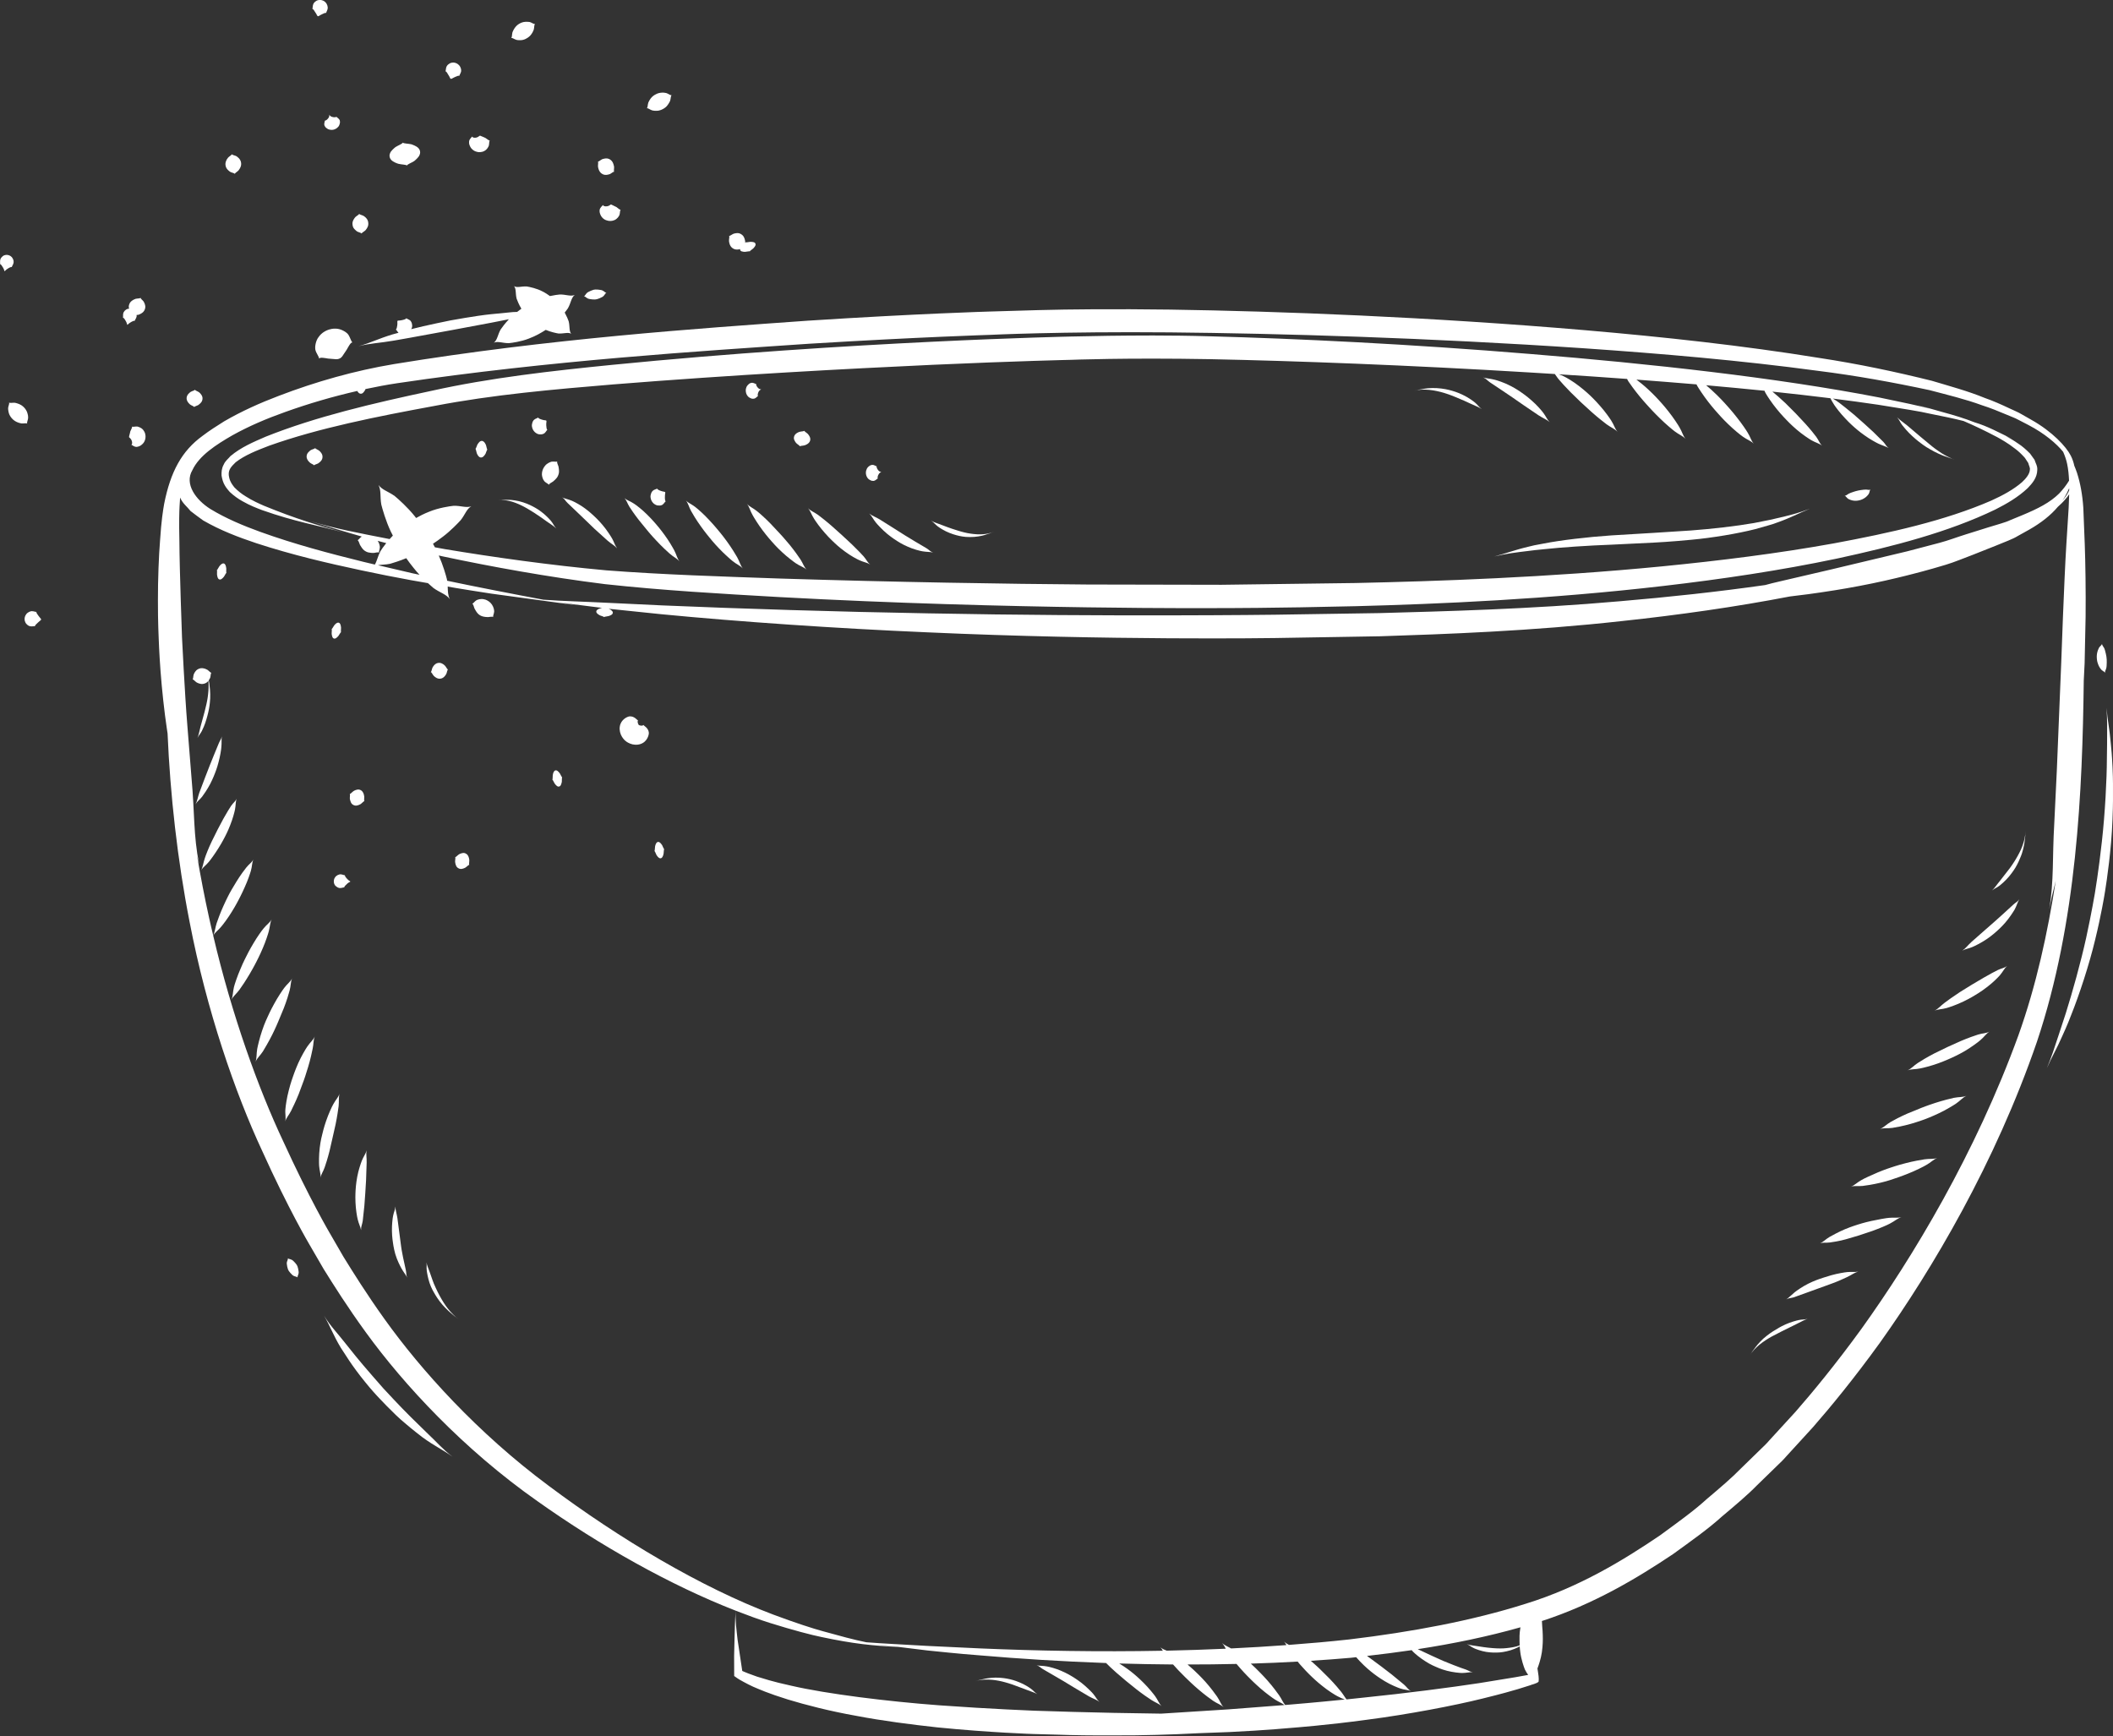 <?xml version="1.0" encoding="UTF-8" standalone="no"?><svg xmlns="http://www.w3.org/2000/svg" xmlns:xlink="http://www.w3.org/1999/xlink" fill="#ffffff" height="103.3" preserveAspectRatio="xMidYMid meet" version="1" viewBox="-0.0 -0.0 125.7 103.3" width="125.7" zoomAndPan="magnify"><rect x="-0.0" y="-0.0" width="125.7" height="103.3" fill="#333333" stroke="none"/><defs><clipPath id="a"><path d="M 9 18 L 125 18 L 125 103.238 L 9 103.238 Z M 9 18"/></clipPath><clipPath id="b"><path d="M 121 42 L 125.699 42 L 125.699 64 L 121 64 Z M 121 42"/></clipPath><clipPath id="c"><path d="M 124 38 L 125.699 38 L 125.699 41 L 124 41 Z M 124 38"/></clipPath></defs><g><g id="change1_1"><path d="M 19.406 19.672 C 19.406 19.672 19.145 19.781 18.965 20.035 C 18.766 20.277 18.734 20.656 18.754 20.773 C 18.797 21.023 18.996 21.219 18.977 21.332 C 19.051 21.238 19.324 21.301 19.523 21.332 C 19.605 21.336 19.801 21.355 19.996 21.371 C 20.129 21.371 20.203 21.328 20.203 21.328 C 20.203 21.328 20.285 21.301 20.363 21.195 C 20.473 21.031 20.582 20.867 20.629 20.797 C 20.73 20.625 20.848 20.371 20.969 20.367 C 20.871 20.316 20.84 20.035 20.672 19.848 C 20.59 19.758 20.273 19.547 19.961 19.551 C 19.652 19.539 19.406 19.672 19.406 19.672"/></g><g id="change1_2"><path d="M 23.289 9.531 C 23.387 9.633 23.617 9.723 23.707 9.746 C 23.895 9.793 24.164 9.789 24.207 9.848 C 24.223 9.777 24.477 9.688 24.641 9.582 C 24.715 9.523 24.898 9.363 24.953 9.234 C 25.016 9.105 24.988 9.004 24.988 9.004 C 24.988 9.004 24.98 8.898 24.879 8.797 C 24.785 8.699 24.551 8.609 24.465 8.582 C 24.273 8.539 24 8.543 23.961 8.484 C 23.945 8.555 23.688 8.645 23.527 8.75 C 23.453 8.809 23.262 8.969 23.211 9.098 C 23.148 9.227 23.18 9.328 23.18 9.328 C 23.18 9.328 23.188 9.434 23.289 9.531"/></g><g id="change1_3"><path d="M 38.27 43.129 C 38.266 43.164 38.168 43.184 38.086 43.16 C 37.996 43.137 38.012 43.137 38.004 43.129 C 37.992 43.121 38 43.137 37.961 43.055 C 37.922 42.977 37.926 42.875 37.957 42.867 C 37.914 42.848 37.738 42.598 37.461 42.617 C 37.336 42.621 36.93 42.797 36.871 43.227 C 36.836 43.426 36.898 43.676 37.004 43.836 C 37.102 43.996 37.207 44.074 37.207 44.074 C 37.207 44.074 37.301 44.164 37.477 44.234 C 37.656 44.312 37.906 44.332 38.102 44.262 C 38.512 44.129 38.613 43.703 38.598 43.578 C 38.57 43.301 38.297 43.172 38.27 43.129"/></g><g id="change1_4"><path d="M 31.977 25.812 C 32.047 25.84 32.133 25.848 32.203 25.84 C 32.273 25.836 32.332 25.805 32.359 25.793 C 32.469 25.727 32.52 25.586 32.562 25.57 C 32.516 25.555 32.5 25.406 32.496 25.305 C 32.496 25.285 32.496 25.238 32.496 25.195 C 32.5 25.16 32.504 25.117 32.508 25.09 C 32.516 25.039 32.5 25.027 32.5 25.027 C 32.5 25.027 32.492 25.008 32.445 25.004 C 32.422 25 32.391 24.996 32.344 24.992 C 32.305 24.984 32.262 24.973 32.242 24.965 C 32.148 24.938 32.016 24.887 32.012 24.832 C 31.988 24.879 31.844 24.895 31.754 24.988 C 31.738 25.012 31.691 25.066 31.672 25.137 C 31.648 25.203 31.633 25.293 31.645 25.371 C 31.664 25.527 31.754 25.637 31.754 25.637 C 31.754 25.637 31.836 25.754 31.977 25.812"/></g><g id="change1_5"><path d="M 12.91 34.18 C 12.914 34.199 12.918 34.254 12.93 34.293 C 12.941 34.332 12.953 34.379 12.973 34.406 C 13.008 34.465 13.051 34.469 13.051 34.469 C 13.051 34.469 13.094 34.488 13.152 34.461 C 13.184 34.445 13.219 34.414 13.25 34.387 C 13.281 34.359 13.309 34.316 13.324 34.305 C 13.383 34.219 13.438 34.09 13.469 34.082 C 13.445 34.059 13.469 33.918 13.461 33.816 C 13.457 33.797 13.449 33.742 13.441 33.703 C 13.43 33.664 13.418 33.617 13.398 33.59 C 13.363 33.531 13.32 33.523 13.32 33.523 C 13.32 33.523 13.277 33.504 13.219 33.535 C 13.188 33.547 13.152 33.578 13.121 33.605 C 13.094 33.633 13.062 33.676 13.047 33.691 C 12.988 33.773 12.934 33.906 12.902 33.914 C 12.926 33.938 12.902 34.078 12.91 34.18"/></g><g id="change1_6"><path d="M 11.223 23.98 C 11.254 24.02 11.301 24.055 11.316 24.07 C 11.406 24.133 11.543 24.172 11.555 24.219 C 11.574 24.172 11.711 24.145 11.805 24.09 C 11.82 24.074 11.867 24.043 11.906 24.004 C 11.941 23.969 11.98 23.926 12.004 23.883 C 12.047 23.797 12.047 23.719 12.047 23.719 C 12.047 23.719 12.055 23.637 12.016 23.551 C 11.996 23.508 11.961 23.461 11.926 23.418 C 11.898 23.379 11.852 23.348 11.836 23.332 C 11.742 23.27 11.609 23.23 11.594 23.184 C 11.578 23.23 11.438 23.258 11.344 23.312 C 11.328 23.328 11.277 23.355 11.246 23.395 C 11.207 23.43 11.168 23.473 11.148 23.516 C 11.102 23.602 11.102 23.68 11.102 23.68 C 11.102 23.68 11.094 23.762 11.137 23.848 C 11.152 23.895 11.191 23.941 11.223 23.98"/></g><g id="change1_7"><path d="M 13.484 10.02 C 13.512 10.066 13.555 10.109 13.598 10.148 C 13.637 10.188 13.688 10.215 13.707 10.23 C 13.805 10.281 13.945 10.293 13.969 10.348 C 13.977 10.289 14.102 10.227 14.184 10.145 C 14.195 10.125 14.234 10.082 14.262 10.031 C 14.289 9.98 14.32 9.926 14.332 9.871 C 14.359 9.766 14.34 9.676 14.34 9.676 C 14.34 9.676 14.332 9.586 14.273 9.496 C 14.25 9.449 14.203 9.406 14.16 9.367 C 14.125 9.328 14.07 9.301 14.051 9.285 C 13.953 9.238 13.812 9.223 13.789 9.172 C 13.781 9.227 13.656 9.289 13.574 9.371 C 13.562 9.391 13.52 9.438 13.492 9.484 C 13.469 9.535 13.438 9.594 13.426 9.645 C 13.398 9.75 13.418 9.84 13.418 9.84 C 13.418 9.84 13.426 9.93 13.484 10.02"/></g><g id="change1_8"><path d="M 30.883 2.391 C 30.953 2.395 31.031 2.391 31.102 2.375 C 31.242 2.344 31.344 2.273 31.344 2.273 C 31.344 2.273 31.457 2.215 31.555 2.105 C 31.605 2.051 31.648 1.98 31.684 1.918 C 31.719 1.855 31.742 1.785 31.754 1.758 C 31.789 1.629 31.77 1.477 31.832 1.422 C 31.758 1.449 31.648 1.352 31.523 1.312 C 31.492 1.312 31.426 1.293 31.359 1.297 C 31.289 1.297 31.211 1.297 31.141 1.312 C 31 1.344 30.895 1.41 30.895 1.41 C 30.895 1.41 30.785 1.469 30.688 1.578 C 30.637 1.633 30.594 1.703 30.555 1.77 C 30.52 1.828 30.5 1.898 30.484 1.926 C 30.449 2.059 30.469 2.211 30.41 2.262 C 30.484 2.238 30.594 2.336 30.719 2.371 C 30.746 2.375 30.816 2.395 30.883 2.391"/></g><g id="change1_9"><path d="M 35.574 9.914 C 35.582 9.938 35.586 10 35.605 10.051 C 35.625 10.105 35.648 10.168 35.68 10.211 C 35.738 10.297 35.816 10.34 35.816 10.34 C 35.816 10.34 35.887 10.391 35.988 10.402 C 36.039 10.41 36.102 10.402 36.156 10.391 C 36.211 10.383 36.262 10.359 36.285 10.355 C 36.387 10.305 36.484 10.203 36.539 10.219 C 36.5 10.176 36.539 10.031 36.531 9.918 C 36.523 9.891 36.516 9.832 36.496 9.777 C 36.48 9.727 36.457 9.664 36.426 9.621 C 36.367 9.531 36.289 9.488 36.289 9.488 C 36.289 9.488 36.219 9.438 36.113 9.426 C 36.066 9.418 36.004 9.426 35.949 9.438 C 35.898 9.441 35.844 9.469 35.82 9.473 C 35.719 9.523 35.617 9.625 35.566 9.613 C 35.605 9.652 35.566 9.797 35.574 9.914"/></g><g id="change1_10"><path d="M 18.754 0.73 C 18.766 0.746 18.793 0.789 18.812 0.82 C 18.832 0.855 18.852 0.895 18.863 0.918 C 18.887 0.965 18.91 0.965 18.91 0.965 C 18.91 0.965 18.926 0.977 18.973 0.949 C 18.992 0.938 19.031 0.91 19.062 0.895 C 19.098 0.879 19.141 0.855 19.156 0.848 C 19.242 0.805 19.367 0.742 19.406 0.773 C 19.395 0.73 19.484 0.617 19.496 0.492 C 19.496 0.465 19.496 0.398 19.477 0.336 C 19.457 0.273 19.422 0.199 19.375 0.148 C 19.281 0.043 19.16 0.016 19.16 0.016 C 19.16 0.016 19.043 -0.027 18.914 0.012 C 18.848 0.027 18.781 0.07 18.734 0.113 C 18.684 0.152 18.656 0.215 18.641 0.234 C 18.59 0.348 18.609 0.496 18.578 0.527 C 18.629 0.523 18.703 0.645 18.754 0.73"/></g><g id="change1_11"><path d="M 21.336 47.891 C 21.383 47.875 21.43 47.844 21.453 47.836 C 21.543 47.773 21.633 47.656 21.68 47.664 C 21.645 47.629 21.676 47.488 21.668 47.375 C 21.664 47.355 21.656 47.297 21.641 47.25 C 21.625 47.203 21.602 47.145 21.574 47.109 C 21.52 47.031 21.453 47.004 21.453 47.004 C 21.453 47.004 21.391 46.965 21.297 46.969 C 21.25 46.973 21.195 46.988 21.148 47.004 C 21.102 47.02 21.051 47.051 21.031 47.062 C 20.941 47.125 20.852 47.238 20.805 47.234 C 20.84 47.27 20.805 47.41 20.812 47.523 C 20.82 47.543 20.824 47.602 20.844 47.648 C 20.859 47.699 20.879 47.754 20.906 47.789 C 20.961 47.867 21.031 47.891 21.031 47.891 C 21.031 47.891 21.094 47.93 21.188 47.926 C 21.234 47.926 21.289 47.906 21.336 47.891"/></g><g id="change1_12"><path d="M 0.809 15.621 C 0.809 15.598 0.816 15.531 0.797 15.473 C 0.777 15.414 0.746 15.344 0.703 15.297 C 0.613 15.199 0.496 15.176 0.496 15.176 C 0.496 15.176 0.387 15.141 0.266 15.184 C 0.203 15.203 0.145 15.25 0.102 15.297 C 0.059 15.34 0.035 15.398 0.023 15.422 C -0.016 15.535 0.023 15.68 0 15.711 C 0.043 15.703 0.125 15.82 0.172 15.906 C 0.184 15.922 0.207 15.965 0.223 16 C 0.234 16.031 0.246 16.07 0.254 16.094 C 0.266 16.137 0.273 16.133 0.273 16.133 C 0.273 16.133 0.277 16.141 0.309 16.105 C 0.324 16.09 0.352 16.059 0.379 16.039 C 0.406 16.016 0.445 15.988 0.465 15.98 C 0.543 15.926 0.668 15.863 0.703 15.891 C 0.695 15.852 0.793 15.742 0.809 15.621"/></g><g id="change1_13"><path d="M 28.531 8.066 C 28.523 8.059 28.523 8.062 28.531 8.066"/></g><g id="change1_14"><path d="M 28.109 8.898 C 28.195 8.969 28.273 9.008 28.371 9.031 C 28.473 9.055 28.426 9.043 28.484 9.051 C 28.484 9.051 28.531 9.055 28.594 9.047 C 28.66 9.043 28.746 9.02 28.82 8.977 C 28.895 8.938 28.957 8.875 29 8.816 C 29.043 8.762 29.066 8.695 29.078 8.672 C 29.113 8.547 29.09 8.398 29.141 8.355 C 29.078 8.371 28.977 8.266 28.879 8.207 C 28.859 8.199 28.797 8.172 28.758 8.152 C 28.715 8.137 28.656 8.109 28.625 8.098 C 28.559 8.066 28.543 8.066 28.543 8.066 C 28.578 8.117 28.543 8.082 28.531 8.066 C 28.551 8.074 28.527 8.082 28.512 8.094 C 28.496 8.109 28.461 8.133 28.43 8.148 C 28.398 8.164 28.352 8.184 28.336 8.184 C 28.246 8.211 28.094 8.191 28.086 8.117 C 28.07 8.172 27.93 8.246 27.906 8.414 C 27.902 8.453 27.898 8.543 27.934 8.637 C 27.969 8.73 28.027 8.832 28.109 8.898"/></g><g id="change1_15"><path d="M 44.488 23.574 C 44.539 23.633 44.617 23.68 44.684 23.703 C 44.75 23.73 44.824 23.719 44.848 23.719 C 44.977 23.695 45.055 23.566 45.094 23.562 C 45.055 23.535 45.082 23.387 45.129 23.305 C 45.137 23.285 45.164 23.25 45.188 23.223 C 45.211 23.203 45.23 23.191 45.25 23.18 C 45.273 23.168 45.281 23.164 45.289 23.164 C 45.281 23.164 45.27 23.164 45.246 23.16 C 45.227 23.156 45.203 23.148 45.176 23.137 C 45.145 23.121 45.109 23.094 45.098 23.078 C 45.027 23.016 44.961 22.883 44.988 22.844 C 44.949 22.855 44.836 22.758 44.707 22.773 C 44.684 22.781 44.609 22.793 44.555 22.84 C 44.496 22.887 44.438 22.953 44.406 23.027 C 44.34 23.172 44.371 23.312 44.371 23.312 C 44.371 23.312 44.383 23.457 44.488 23.574"/></g><g id="change1_16"><path d="M 33.234 45.926 C 33.207 45.895 33.172 45.863 33.145 45.848 C 33.086 45.816 33.039 45.832 33.039 45.832 C 33.039 45.832 32.996 45.836 32.957 45.895 C 32.938 45.918 32.922 45.965 32.906 46.004 C 32.895 46.043 32.887 46.098 32.883 46.117 C 32.871 46.219 32.883 46.359 32.859 46.383 C 32.891 46.391 32.941 46.527 32.996 46.613 C 33.008 46.629 33.039 46.672 33.066 46.699 C 33.098 46.73 33.133 46.762 33.16 46.777 C 33.219 46.809 33.262 46.789 33.262 46.789 C 33.262 46.789 33.309 46.785 33.348 46.73 C 33.367 46.703 33.383 46.656 33.395 46.617 C 33.41 46.578 33.418 46.527 33.422 46.508 C 33.434 46.406 33.418 46.262 33.441 46.242 C 33.41 46.23 33.359 46.098 33.305 46.012 C 33.293 45.996 33.266 45.953 33.234 45.926"/></g><g id="change1_17"><path d="M 32.285 27.949 C 32.285 27.949 32.23 28.086 32.238 28.25 C 32.242 28.328 32.27 28.414 32.297 28.484 C 32.324 28.555 32.375 28.609 32.391 28.637 C 32.48 28.734 32.629 28.777 32.648 28.848 C 32.66 28.773 32.801 28.719 32.898 28.648 C 32.918 28.633 32.969 28.59 33.008 28.551 C 33.047 28.508 33.098 28.461 33.129 28.418 C 33.191 28.332 33.215 28.25 33.215 28.25 C 33.215 28.25 33.25 28.172 33.254 28.066 C 33.258 28.016 33.25 27.949 33.246 27.895 C 33.234 27.832 33.227 27.777 33.223 27.75 C 33.191 27.637 33.113 27.516 33.152 27.449 C 33.094 27.492 32.953 27.441 32.812 27.465 C 32.785 27.477 32.711 27.492 32.645 27.531 C 32.578 27.57 32.5 27.621 32.445 27.684 C 32.332 27.809 32.285 27.949 32.285 27.949"/></g><g id="change1_18"><path d="M 25.898 40.285 C 25.941 40.316 25.992 40.348 26.039 40.359 C 26.133 40.391 26.211 40.371 26.211 40.371 C 26.211 40.371 26.289 40.363 26.367 40.309 C 26.406 40.285 26.445 40.238 26.48 40.199 C 26.512 40.16 26.535 40.109 26.551 40.09 C 26.594 39.988 26.605 39.852 26.652 39.828 C 26.602 39.82 26.547 39.691 26.477 39.609 C 26.461 39.594 26.422 39.551 26.379 39.523 C 26.336 39.496 26.285 39.465 26.238 39.449 C 26.145 39.422 26.07 39.438 26.07 39.438 C 26.07 39.438 25.988 39.445 25.91 39.5 C 25.871 39.523 25.832 39.57 25.797 39.609 C 25.766 39.648 25.742 39.699 25.727 39.719 C 25.684 39.82 25.672 39.961 25.625 39.98 C 25.676 39.988 25.73 40.121 25.801 40.203 C 25.82 40.219 25.855 40.258 25.898 40.285"/></g><g id="change1_19"><path d="M 11.816 40.652 C 11.871 40.668 11.934 40.688 11.988 40.691 C 12.094 40.695 12.18 40.66 12.18 40.66 C 12.18 40.66 12.266 40.637 12.344 40.562 C 12.363 40.547 12.379 40.52 12.398 40.496 C 12.41 40.625 12.418 40.859 12.398 41.105 C 12.379 41.402 12.32 41.699 12.32 41.699 C 12.32 41.699 12.266 41.988 12.172 42.34 C 12.066 42.73 11.961 43.121 11.926 43.242 C 11.855 43.508 11.828 43.711 11.746 43.906 C 11.832 43.727 11.906 43.676 12.004 43.496 C 12.055 43.398 12.195 43.094 12.281 42.785 C 12.375 42.48 12.43 42.184 12.43 42.184 C 12.43 42.184 12.488 41.895 12.504 41.551 C 12.523 41.211 12.473 40.809 12.453 40.668 C 12.441 40.594 12.43 40.535 12.418 40.469 C 12.426 40.453 12.441 40.441 12.449 40.426 C 12.48 40.383 12.496 40.324 12.508 40.305 C 12.539 40.195 12.527 40.055 12.578 40.023 C 12.52 40.027 12.434 39.91 12.34 39.848 C 12.316 39.84 12.266 39.809 12.215 39.789 C 12.16 39.773 12.098 39.754 12.043 39.75 C 11.934 39.742 11.852 39.777 11.852 39.777 C 11.852 39.777 11.762 39.805 11.684 39.875 C 11.645 39.91 11.609 39.965 11.578 40.012 C 11.547 40.059 11.531 40.113 11.52 40.137 C 11.488 40.242 11.5 40.387 11.453 40.418 C 11.512 40.414 11.594 40.527 11.691 40.594 C 11.715 40.602 11.766 40.637 11.816 40.652"/></g><g id="change1_20"><path d="M 1.621 25.203 C 1.582 25.137 1.66 25.008 1.672 24.879 C 1.672 24.848 1.676 24.781 1.664 24.711 C 1.648 24.645 1.633 24.566 1.605 24.5 C 1.547 24.367 1.461 24.273 1.461 24.273 C 1.461 24.273 1.383 24.176 1.258 24.098 C 1.195 24.059 1.113 24.027 1.047 24.004 C 0.98 23.977 0.91 23.969 0.879 23.961 C 0.742 23.949 0.598 23.996 0.535 23.945 C 0.574 24.016 0.496 24.141 0.484 24.27 C 0.484 24.301 0.48 24.367 0.496 24.438 C 0.508 24.504 0.523 24.586 0.551 24.648 C 0.609 24.781 0.695 24.875 0.695 24.875 C 0.695 24.875 0.773 24.973 0.898 25.051 C 0.961 25.094 1.039 25.121 1.109 25.148 C 1.176 25.172 1.246 25.18 1.277 25.191 C 1.414 25.203 1.559 25.156 1.621 25.203"/></g><g id="change1_21"><path d="M 2.352 36.715 C 2.324 36.684 2.297 36.645 2.285 36.629 C 2.227 36.555 2.145 36.441 2.168 36.398 C 2.125 36.418 1.996 36.348 1.871 36.359 C 1.844 36.363 1.777 36.375 1.723 36.406 C 1.664 36.438 1.598 36.484 1.559 36.543 C 1.473 36.652 1.465 36.777 1.465 36.777 C 1.465 36.777 1.445 36.898 1.508 37.023 C 1.535 37.086 1.59 37.145 1.641 37.184 C 1.691 37.227 1.754 37.242 1.777 37.254 C 1.898 37.285 2.039 37.234 2.078 37.262 C 2.062 37.215 2.168 37.117 2.242 37.051 C 2.258 37.035 2.293 37.004 2.324 36.977 C 2.355 36.953 2.391 36.922 2.41 36.906 C 2.449 36.875 2.445 36.855 2.445 36.855 C 2.445 36.855 2.453 36.832 2.418 36.797 C 2.402 36.777 2.371 36.742 2.352 36.715"/></g><g id="change1_22"><path d="M 47.297 26.262 C 47.32 26.305 47.359 26.348 47.371 26.363 C 47.449 26.441 47.578 26.508 47.582 26.555 C 47.609 26.516 47.758 26.523 47.863 26.492 C 47.883 26.484 47.941 26.469 47.984 26.441 C 48.027 26.418 48.078 26.387 48.109 26.352 C 48.176 26.285 48.191 26.215 48.191 26.215 C 48.191 26.215 48.215 26.145 48.195 26.055 C 48.188 26.012 48.16 25.961 48.133 25.918 C 48.109 25.875 48.07 25.832 48.059 25.816 C 47.98 25.738 47.852 25.672 47.852 25.625 C 47.824 25.664 47.676 25.66 47.57 25.688 C 47.547 25.695 47.492 25.711 47.449 25.738 C 47.406 25.762 47.355 25.793 47.324 25.828 C 47.258 25.895 47.242 25.965 47.242 25.965 C 47.242 25.965 47.215 26.035 47.234 26.125 C 47.246 26.168 47.273 26.219 47.297 26.262"/></g><g id="change1_23"><path d="M 20.809 52.414 C 20.789 52.402 20.754 52.383 20.727 52.359 C 20.699 52.336 20.664 52.301 20.652 52.285 C 20.586 52.219 20.5 52.105 20.52 52.066 C 20.48 52.082 20.359 52.008 20.234 52.012 C 20.211 52.02 20.148 52.027 20.094 52.055 C 20.039 52.086 19.977 52.129 19.938 52.184 C 19.859 52.289 19.859 52.406 19.859 52.406 C 19.859 52.406 19.844 52.523 19.91 52.637 C 19.941 52.691 20 52.738 20.055 52.773 C 20.102 52.809 20.168 52.82 20.191 52.828 C 20.312 52.844 20.445 52.777 20.48 52.793 C 20.465 52.754 20.566 52.648 20.641 52.586 C 20.652 52.57 20.688 52.543 20.719 52.52 C 20.75 52.504 20.785 52.48 20.805 52.469 C 20.848 52.449 20.84 52.445 20.84 52.445 C 20.84 52.445 20.848 52.438 20.809 52.414"/></g><g id="change1_24"><path d="M 7.676 26.027 C 7.672 26.035 7.672 26.035 7.676 26.027"/></g><g id="change1_25"><path d="M 8.633 25.789 C 8.613 25.723 8.574 25.645 8.52 25.578 C 8.469 25.512 8.395 25.461 8.328 25.43 C 8.266 25.395 8.199 25.387 8.172 25.375 C 8.043 25.363 7.902 25.414 7.852 25.375 C 7.879 25.434 7.793 25.551 7.754 25.656 C 7.75 25.68 7.734 25.742 7.723 25.789 C 7.711 25.832 7.695 25.895 7.688 25.926 C 7.672 26 7.676 26.016 7.676 26.016 C 7.719 25.969 7.688 26.012 7.676 26.027 C 7.68 26.008 7.691 26.031 7.711 26.039 C 7.727 26.055 7.758 26.082 7.777 26.113 C 7.801 26.141 7.824 26.184 7.828 26.199 C 7.871 26.285 7.879 26.438 7.809 26.457 C 7.867 26.465 7.961 26.59 8.133 26.586 C 8.172 26.578 8.262 26.566 8.348 26.516 C 8.43 26.465 8.52 26.387 8.574 26.293 C 8.625 26.199 8.652 26.113 8.656 26.012 C 8.66 25.906 8.656 25.957 8.652 25.895 C 8.652 25.895 8.648 25.852 8.633 25.789"/></g><g id="change1_26"><path d="M 19.324 7.172 C 19.34 7.207 19.262 7.336 19.301 7.461 C 19.312 7.484 19.34 7.551 19.395 7.598 C 19.449 7.648 19.523 7.695 19.602 7.711 C 19.758 7.754 19.891 7.699 19.891 7.699 C 19.891 7.699 20.027 7.66 20.129 7.535 C 20.176 7.477 20.207 7.395 20.219 7.324 C 20.234 7.254 20.215 7.184 20.211 7.156 C 20.16 7.039 20.023 6.98 20.012 6.945 C 19.992 6.984 19.844 6.984 19.754 6.953 C 19.734 6.949 19.691 6.93 19.664 6.91 C 19.637 6.891 19.621 6.875 19.609 6.855 C 19.582 6.816 19.586 6.812 19.586 6.812 C 19.586 6.812 19.59 6.812 19.59 6.859 C 19.59 6.883 19.59 6.906 19.582 6.934 C 19.57 6.969 19.551 7.008 19.535 7.023 C 19.484 7.102 19.367 7.195 19.324 7.172"/></g><g id="change1_27"><path d="M 39.012 30.035 C 39.082 30.07 39.164 30.078 39.234 30.074 C 39.305 30.078 39.367 30.047 39.391 30.039 C 39.504 29.973 39.559 29.836 39.605 29.824 C 39.559 29.805 39.551 29.656 39.555 29.559 C 39.551 29.535 39.555 29.488 39.559 29.449 C 39.562 29.41 39.57 29.367 39.574 29.34 C 39.582 29.293 39.57 29.277 39.57 29.277 C 39.57 29.277 39.562 29.262 39.516 29.254 C 39.492 29.25 39.461 29.242 39.414 29.234 C 39.379 29.227 39.332 29.211 39.312 29.203 C 39.223 29.172 39.09 29.117 39.09 29.062 C 39.062 29.102 38.918 29.113 38.824 29.203 C 38.809 29.227 38.758 29.277 38.738 29.344 C 38.711 29.414 38.691 29.5 38.699 29.578 C 38.711 29.738 38.797 29.852 38.797 29.852 C 38.797 29.852 38.871 29.973 39.012 30.035"/></g><g id="change1_28"><path d="M 28.414 27.066 C 28.438 27.105 28.469 27.148 28.496 27.168 C 28.551 27.219 28.605 27.215 28.605 27.215 C 28.605 27.215 28.66 27.223 28.723 27.184 C 28.754 27.164 28.785 27.125 28.816 27.094 C 28.844 27.059 28.867 27.012 28.883 26.996 C 28.926 26.902 28.961 26.762 28.992 26.746 C 28.961 26.73 28.949 26.586 28.914 26.488 C 28.906 26.469 28.887 26.418 28.863 26.383 C 28.84 26.344 28.812 26.301 28.781 26.281 C 28.727 26.23 28.672 26.23 28.672 26.23 C 28.672 26.23 28.617 26.223 28.555 26.262 C 28.527 26.281 28.492 26.32 28.465 26.355 C 28.434 26.387 28.41 26.434 28.398 26.453 C 28.352 26.543 28.32 26.688 28.285 26.699 C 28.316 26.719 28.328 26.863 28.363 26.961 C 28.371 26.98 28.391 27.031 28.414 27.066"/></g><g id="change1_29"><path d="M 29.266 35.969 C 29.172 35.828 29.043 35.754 29.043 35.754 C 29.043 35.754 28.922 35.668 28.762 35.645 C 28.684 35.629 28.594 35.637 28.52 35.648 C 28.445 35.66 28.383 35.695 28.352 35.703 C 28.234 35.773 28.16 35.906 28.09 35.91 C 28.16 35.938 28.18 36.09 28.227 36.199 C 28.242 36.223 28.273 36.281 28.301 36.328 C 28.332 36.379 28.367 36.434 28.402 36.473 C 28.473 36.555 28.547 36.598 28.547 36.598 C 28.547 36.598 28.617 36.645 28.719 36.672 C 28.77 36.688 28.832 36.695 28.891 36.703 C 28.949 36.707 29.004 36.711 29.031 36.711 C 29.148 36.707 29.285 36.66 29.34 36.711 C 29.312 36.641 29.391 36.516 29.398 36.375 C 29.395 36.344 29.395 36.27 29.371 36.195 C 29.348 36.121 29.312 36.035 29.266 35.969"/></g><g id="change1_30"><path d="M 19.746 37.801 C 19.758 37.844 19.77 37.891 19.785 37.918 C 19.82 37.977 19.863 37.984 19.863 37.984 C 19.863 37.984 19.902 38.004 19.965 37.977 C 19.992 37.965 20.031 37.934 20.059 37.906 C 20.094 37.879 20.125 37.84 20.137 37.824 C 20.195 37.746 20.258 37.613 20.289 37.609 C 20.266 37.586 20.293 37.441 20.289 37.34 C 20.285 37.32 20.277 37.27 20.273 37.23 C 20.262 37.188 20.25 37.141 20.234 37.113 C 20.199 37.055 20.156 37.047 20.156 37.047 C 20.156 37.047 20.117 37.027 20.055 37.055 C 20.027 37.066 19.988 37.094 19.957 37.121 C 19.926 37.148 19.895 37.191 19.883 37.203 C 19.824 37.285 19.762 37.414 19.73 37.422 C 19.754 37.445 19.727 37.59 19.73 37.691 C 19.734 37.711 19.734 37.762 19.746 37.801"/></g><g id="change1_31"><path d="M 18.68 27.688 C 18.699 27.641 18.836 27.617 18.93 27.566 C 18.949 27.551 18.996 27.52 19.035 27.484 C 19.07 27.449 19.113 27.406 19.137 27.363 C 19.184 27.281 19.184 27.203 19.184 27.203 C 19.184 27.203 19.195 27.125 19.16 27.035 C 19.145 26.988 19.105 26.941 19.074 26.898 C 19.043 26.859 19 26.824 18.984 26.809 C 18.895 26.742 18.762 26.703 18.75 26.652 C 18.73 26.699 18.59 26.723 18.496 26.773 C 18.477 26.789 18.426 26.816 18.395 26.855 C 18.355 26.891 18.312 26.934 18.289 26.977 C 18.242 27.059 18.242 27.137 18.242 27.137 C 18.242 27.137 18.23 27.215 18.27 27.305 C 18.285 27.352 18.324 27.398 18.355 27.441 C 18.387 27.48 18.43 27.516 18.445 27.531 C 18.531 27.598 18.668 27.637 18.68 27.688"/></g><g id="change1_32"><path d="M 21.031 13.559 C 21.059 13.605 21.102 13.648 21.145 13.688 C 21.18 13.727 21.23 13.758 21.25 13.773 C 21.352 13.828 21.488 13.844 21.512 13.898 C 21.52 13.84 21.652 13.785 21.734 13.707 C 21.75 13.684 21.789 13.645 21.82 13.594 C 21.848 13.547 21.879 13.488 21.895 13.438 C 21.922 13.332 21.906 13.242 21.906 13.242 C 21.906 13.242 21.902 13.152 21.848 13.059 C 21.824 13.012 21.777 12.965 21.738 12.926 C 21.699 12.887 21.648 12.859 21.629 12.844 C 21.531 12.789 21.387 12.77 21.367 12.719 C 21.359 12.773 21.227 12.832 21.145 12.91 C 21.129 12.93 21.086 12.973 21.059 13.023 C 21.031 13.07 20.996 13.129 20.984 13.18 C 20.953 13.285 20.973 13.375 20.973 13.375 C 20.973 13.375 20.977 13.465 21.031 13.559"/></g><g id="change1_33"><path d="M 38.949 6.59 C 39.02 6.594 39.102 6.594 39.172 6.582 C 39.316 6.555 39.426 6.492 39.426 6.492 C 39.426 6.492 39.543 6.438 39.648 6.332 C 39.699 6.281 39.746 6.211 39.785 6.148 C 39.828 6.09 39.852 6.02 39.867 5.992 C 39.906 5.863 39.895 5.711 39.957 5.66 C 39.883 5.684 39.773 5.582 39.648 5.539 C 39.617 5.535 39.551 5.516 39.484 5.512 C 39.414 5.512 39.332 5.508 39.262 5.523 C 39.117 5.547 39.008 5.613 39.008 5.613 C 39.008 5.613 38.891 5.664 38.785 5.77 C 38.73 5.82 38.684 5.891 38.645 5.953 C 38.605 6.012 38.582 6.082 38.566 6.109 C 38.523 6.238 38.539 6.391 38.477 6.441 C 38.551 6.418 38.66 6.523 38.785 6.562 C 38.812 6.566 38.879 6.59 38.949 6.59"/></g><g id="change1_34"><path d="M 43.391 14.473 C 43.406 14.527 43.43 14.59 43.457 14.633 C 43.516 14.727 43.59 14.77 43.59 14.77 C 43.59 14.77 43.66 14.824 43.762 14.84 C 43.812 14.852 43.879 14.844 43.93 14.84 C 43.969 14.836 44 14.824 44.027 14.816 C 44.027 14.852 44.031 14.875 44.031 14.875 C 44.031 14.875 44.047 14.918 44.105 14.949 C 44.137 14.961 44.184 14.969 44.227 14.977 C 44.266 14.984 44.32 14.98 44.34 14.98 C 44.441 14.973 44.582 14.934 44.605 14.953 C 44.609 14.922 44.734 14.848 44.809 14.781 C 44.82 14.766 44.859 14.73 44.883 14.695 C 44.906 14.664 44.934 14.621 44.941 14.594 C 44.961 14.527 44.938 14.492 44.938 14.492 C 44.938 14.492 44.926 14.445 44.863 14.418 C 44.836 14.406 44.785 14.398 44.742 14.391 C 44.703 14.391 44.652 14.387 44.633 14.387 C 44.531 14.395 44.391 14.43 44.363 14.41 C 44.363 14.422 44.34 14.438 44.328 14.449 C 44.328 14.426 44.332 14.406 44.332 14.383 C 44.328 14.359 44.324 14.297 44.305 14.242 C 44.289 14.191 44.27 14.129 44.242 14.082 C 44.184 13.988 44.109 13.945 44.109 13.945 C 44.109 13.945 44.039 13.891 43.938 13.871 C 43.887 13.863 43.824 13.867 43.77 13.875 C 43.715 13.879 43.66 13.902 43.637 13.906 C 43.531 13.949 43.426 14.047 43.371 14.031 C 43.41 14.074 43.363 14.215 43.367 14.332 C 43.371 14.359 43.375 14.418 43.391 14.473"/></g><g id="change1_35"><path d="M 26.668 4.449 C 26.68 4.465 26.707 4.508 26.727 4.543 C 26.742 4.578 26.762 4.617 26.773 4.641 C 26.797 4.688 26.816 4.688 26.816 4.688 C 26.816 4.688 26.836 4.699 26.883 4.676 C 26.902 4.664 26.945 4.641 26.977 4.625 C 27.012 4.605 27.059 4.586 27.074 4.578 C 27.16 4.539 27.293 4.48 27.328 4.516 C 27.32 4.469 27.414 4.359 27.434 4.234 C 27.43 4.207 27.438 4.141 27.418 4.078 C 27.398 4.016 27.367 3.941 27.32 3.891 C 27.227 3.781 27.105 3.746 27.105 3.746 C 27.105 3.746 26.988 3.699 26.855 3.734 C 26.785 3.75 26.719 3.789 26.668 3.832 C 26.617 3.867 26.586 3.93 26.57 3.949 C 26.512 4.062 26.531 4.211 26.496 4.242 C 26.547 4.234 26.621 4.359 26.668 4.449"/></g><g id="change1_36"><path d="M 27.895 51.035 C 27.879 50.988 27.863 50.93 27.836 50.895 C 27.785 50.812 27.719 50.785 27.719 50.785 C 27.719 50.785 27.66 50.742 27.57 50.742 C 27.523 50.742 27.469 50.758 27.422 50.773 C 27.375 50.785 27.328 50.816 27.305 50.824 C 27.215 50.883 27.125 50.996 27.078 50.988 C 27.109 51.023 27.07 51.164 27.074 51.273 C 27.082 51.297 27.082 51.355 27.098 51.402 C 27.113 51.453 27.133 51.508 27.156 51.547 C 27.207 51.625 27.273 51.652 27.273 51.652 C 27.273 51.652 27.336 51.695 27.426 51.695 C 27.469 51.695 27.527 51.68 27.574 51.664 C 27.621 51.652 27.668 51.621 27.688 51.613 C 27.781 51.555 27.871 51.445 27.918 51.449 C 27.887 51.414 27.922 51.273 27.918 51.164 C 27.914 51.141 27.91 51.082 27.895 51.035"/></g><g id="change1_37"><path d="M 7.773 19.176 C 7.852 19.125 7.98 19.062 8.016 19.09 C 8.008 19.051 8.105 18.945 8.129 18.824 C 8.125 18.809 8.129 18.777 8.125 18.738 C 8.164 18.734 8.199 18.734 8.234 18.727 C 8.258 18.715 8.316 18.699 8.367 18.668 C 8.414 18.641 8.473 18.609 8.508 18.57 C 8.586 18.496 8.613 18.41 8.613 18.41 C 8.613 18.41 8.648 18.332 8.645 18.227 C 8.641 18.176 8.621 18.117 8.605 18.062 C 8.586 18.012 8.555 17.965 8.547 17.941 C 8.48 17.852 8.359 17.77 8.367 17.715 C 8.332 17.762 8.184 17.75 8.07 17.777 C 8.047 17.789 7.988 17.805 7.941 17.832 C 7.891 17.863 7.836 17.895 7.797 17.934 C 7.719 18.008 7.695 18.09 7.695 18.09 C 7.695 18.09 7.656 18.172 7.66 18.273 C 7.664 18.305 7.676 18.336 7.684 18.367 C 7.652 18.367 7.625 18.363 7.586 18.379 C 7.527 18.395 7.465 18.441 7.422 18.484 C 7.379 18.527 7.352 18.59 7.34 18.609 C 7.301 18.723 7.336 18.867 7.312 18.898 C 7.355 18.891 7.438 19.012 7.48 19.098 C 7.492 19.113 7.516 19.156 7.527 19.191 C 7.539 19.223 7.551 19.266 7.559 19.285 C 7.57 19.328 7.578 19.324 7.578 19.324 C 7.578 19.324 7.582 19.332 7.613 19.297 C 7.629 19.281 7.656 19.254 7.688 19.23 C 7.715 19.211 7.754 19.184 7.773 19.176"/></g><g id="change1_38"><path d="M 36.332 12.16 C 36.367 12.215 36.332 12.176 36.32 12.16 C 36.34 12.168 36.316 12.176 36.301 12.188 C 36.281 12.203 36.25 12.227 36.215 12.242 C 36.184 12.254 36.137 12.27 36.117 12.27 C 36.027 12.293 35.875 12.266 35.867 12.191 C 35.848 12.25 35.707 12.316 35.672 12.484 C 35.668 12.523 35.66 12.613 35.695 12.707 C 35.723 12.801 35.781 12.902 35.859 12.977 C 35.941 13.051 36.02 13.094 36.117 13.117 C 36.223 13.145 36.172 13.133 36.234 13.141 C 36.234 13.141 36.277 13.148 36.344 13.145 C 36.41 13.141 36.5 13.121 36.574 13.086 C 36.652 13.047 36.719 12.984 36.766 12.93 C 36.812 12.875 36.836 12.812 36.852 12.789 C 36.891 12.664 36.871 12.52 36.926 12.477 C 36.859 12.488 36.766 12.379 36.668 12.316 C 36.648 12.309 36.586 12.277 36.547 12.258 C 36.504 12.238 36.445 12.211 36.418 12.195 C 36.352 12.16 36.332 12.16 36.332 12.16"/></g><g id="change1_39"><path d="M 36.32 12.16 C 36.312 12.152 36.316 12.156 36.32 12.16"/></g><g id="change1_40"><path d="M 51.617 28.445 C 51.664 28.504 51.738 28.555 51.805 28.582 C 51.867 28.613 51.941 28.605 51.969 28.609 C 52.098 28.59 52.184 28.465 52.223 28.465 C 52.184 28.434 52.219 28.289 52.273 28.211 C 52.281 28.191 52.309 28.156 52.336 28.133 C 52.359 28.113 52.379 28.102 52.398 28.09 C 52.422 28.082 52.434 28.078 52.438 28.078 C 52.434 28.078 52.422 28.078 52.398 28.074 C 52.375 28.066 52.355 28.059 52.328 28.047 C 52.297 28.027 52.262 28 52.254 27.984 C 52.188 27.914 52.125 27.781 52.156 27.742 C 52.117 27.75 52.012 27.645 51.879 27.656 C 51.855 27.66 51.781 27.672 51.727 27.715 C 51.664 27.754 51.598 27.82 51.566 27.891 C 51.492 28.035 51.512 28.176 51.512 28.176 C 51.512 28.176 51.52 28.32 51.617 28.445"/></g><g id="change1_41"><path d="M 39.324 50.191 C 39.297 50.16 39.266 50.125 39.234 50.109 C 39.18 50.074 39.137 50.09 39.137 50.09 C 39.137 50.09 39.094 50.09 39.051 50.145 C 39.031 50.172 39.012 50.215 38.996 50.254 C 38.98 50.293 38.973 50.344 38.969 50.363 C 38.953 50.465 38.957 50.609 38.934 50.629 C 38.965 50.641 39.008 50.777 39.055 50.867 C 39.07 50.883 39.094 50.926 39.121 50.957 C 39.148 50.988 39.184 51.023 39.211 51.039 C 39.266 51.07 39.309 51.059 39.309 51.059 C 39.309 51.059 39.352 51.055 39.395 51 C 39.414 50.973 39.434 50.93 39.449 50.891 C 39.457 50.852 39.473 50.801 39.477 50.781 C 39.492 50.68 39.488 50.535 39.512 50.516 C 39.48 50.504 39.438 50.371 39.391 50.281 C 39.379 50.266 39.352 50.223 39.324 50.191"/></g><g clip-path="url(#a)" id="change1_80"><path d="M 120.074 61.59 C 117.52 68.613 113.793 74.793 110.734 79.055 C 109.188 81.184 107.809 82.848 106.82 83.98 C 105.805 85.086 105.234 85.711 105.234 85.711 C 105.234 85.711 105.102 85.875 104.809 86.148 C 104.523 86.426 104.102 86.836 103.566 87.359 C 103.043 87.898 102.348 88.492 101.547 89.168 C 100.766 89.883 99.801 90.57 98.746 91.344 C 96.598 92.797 93.961 94.422 90.766 95.406 C 87.578 96.418 83.977 97.086 80.262 97.531 C 79.082 97.66 77.883 97.766 76.68 97.855 C 76.578 97.801 76.48 97.746 76.391 97.66 C 76.449 97.727 76.484 97.797 76.527 97.867 C 75.434 97.949 74.336 98.012 73.238 98.066 C 73.035 97.949 72.859 97.891 72.703 97.75 C 72.797 97.852 72.859 97.961 72.922 98.082 C 71.746 98.133 70.574 98.176 69.406 98.199 C 69.27 98.141 69.137 98.09 69.02 97.996 C 69.09 98.059 69.133 98.129 69.176 98.203 C 65.355 98.277 61.648 98.207 58.344 98.066 C 56.934 97.996 55.781 97.945 55.207 97.918 C 53.699 97.828 52.648 97.785 51.535 97.699 C 50.77 97.543 49.969 97.324 48.957 97.043 C 48.402 96.895 47.309 96.543 45.996 96.051 C 41.711 94.438 36.852 91.539 32.648 88.395 C 28.406 85.25 25.031 81.488 22.883 78.484 C 21.805 76.98 21 75.684 20.441 74.781 C 19.91 73.863 19.609 73.344 19.609 73.344 C 19.609 73.344 18.391 71.277 16.848 67.895 C 15.375 64.77 13.797 60.414 12.684 55.66 C 12.812 55.441 12.984 55.348 13.172 55.113 C 13.281 54.988 13.574 54.598 13.801 54.223 C 14.031 53.855 14.207 53.508 14.207 53.508 C 14.207 53.508 14.387 53.168 14.559 52.777 C 14.738 52.391 14.883 51.953 14.926 51.801 C 15.004 51.527 14.984 51.332 15.074 51.129 C 14.969 51.324 14.82 51.398 14.652 51.609 C 14.559 51.719 14.297 52.074 14.074 52.434 C 13.852 52.789 13.66 53.137 13.66 53.137 C 13.66 53.137 13.477 53.48 13.297 53.883 C 13.113 54.285 12.941 54.758 12.887 54.922 C 12.793 55.215 12.793 55.426 12.684 55.656 C 12.602 55.309 12.516 54.961 12.441 54.609 C 12.172 53.395 11.934 52.152 11.723 50.91 C 11.766 51.074 11.805 51.238 11.844 51.41 C 11.5 49.66 11.586 48.414 11.395 46.301 C 11.352 45.777 11.273 44.777 11.145 43.16 C 10.992 41.297 10.828 37.934 10.828 37.934 C 10.828 37.934 10.68 33.91 10.672 32.207 C 10.645 30.984 10.664 30.434 10.684 30.078 C 10.691 29.91 10.703 29.754 10.715 29.598 C 10.723 29.609 10.727 29.621 10.73 29.633 C 10.875 29.961 11.137 30.145 11.336 30.402 C 11.582 30.598 11.836 30.777 12.086 30.961 C 13.121 31.559 14.191 31.961 15.25 32.316 C 17.379 33.012 19.48 33.5 21.496 33.93 C 22.504 34.145 23.492 34.34 24.457 34.516 C 24.801 34.574 25.121 34.633 25.457 34.691 C 25.594 34.812 25.715 34.922 25.781 34.977 C 26.172 35.262 26.531 35.336 26.758 35.641 C 26.641 35.414 26.645 35.172 26.633 34.895 C 26.789 34.922 26.961 34.953 27.117 34.98 C 27.43 35.031 27.719 35.078 27.984 35.121 C 28.516 35.203 28.945 35.27 29.23 35.316 C 31.234 35.59 32.406 35.746 34.309 36.008 C 33.949 35.953 33.613 35.898 33.289 35.844 C 34.125 35.949 34.898 36.047 35.824 36.164 C 35.793 36.168 35.762 36.172 35.734 36.18 C 35.715 36.188 35.664 36.207 35.629 36.219 C 35.59 36.238 35.547 36.262 35.523 36.285 C 35.473 36.328 35.473 36.375 35.473 36.375 C 35.473 36.375 35.465 36.418 35.504 36.469 C 35.52 36.496 35.559 36.527 35.594 36.551 C 35.625 36.574 35.672 36.598 35.688 36.609 C 35.781 36.648 35.918 36.68 35.934 36.711 C 35.953 36.684 36.098 36.676 36.195 36.652 C 36.215 36.645 36.266 36.633 36.301 36.613 C 36.34 36.594 36.383 36.574 36.406 36.551 C 36.457 36.504 36.453 36.461 36.453 36.461 C 36.453 36.461 36.465 36.414 36.426 36.363 C 36.406 36.336 36.367 36.309 36.336 36.281 C 36.301 36.258 36.258 36.234 36.238 36.227 C 36.23 36.219 36.219 36.219 36.207 36.215 C 36.219 36.215 36.23 36.215 36.242 36.219 C 36.816 36.277 37.969 36.395 39.371 36.543 C 44.031 36.992 49.766 37.387 55.152 37.617 C 65.973 38.109 75.828 37.957 75.828 37.957 C 75.828 37.957 78.289 37.914 82.105 37.852 C 85.922 37.727 91.105 37.547 96.504 36.945 C 99.84 36.59 103.258 36.105 106.48 35.484 C 107.062 35.418 107.941 35.309 109.188 35.109 C 110.016 34.977 111.176 34.762 112.121 34.547 C 113.066 34.336 113.805 34.141 113.805 34.141 C 113.805 34.141 114.684 33.922 115.738 33.602 C 116.266 33.445 116.828 33.203 117.355 33.008 C 117.879 32.801 118.363 32.609 118.723 32.465 C 119.297 32.223 119.73 32.078 120.035 31.887 C 120.348 31.715 120.559 31.594 120.723 31.504 C 121.422 31.105 121.992 30.656 122.418 30.152 C 122.574 30.016 122.727 29.867 122.863 29.703 C 122.945 29.617 123.023 29.512 123.094 29.402 C 123.086 29.66 123.074 29.922 123.062 30.207 C 123.039 30.57 123.004 31.152 122.926 32.367 C 122.793 34.461 122.621 39.402 122.621 39.402 C 122.621 39.402 122.453 43.531 122.359 45.82 C 122.281 47.441 122.23 48.445 122.207 48.973 C 122.082 51.094 122.195 52.332 121.91 54.09 C 122.023 53.477 122.156 52.934 122.293 52.398 C 121.812 55.516 121.129 58.637 120.074 61.59 Z M 90.129 99.781 C 89.773 99.836 89.195 99.934 87.996 100.129 C 86.348 100.383 83.562 100.742 81.18 100.984 C 80.809 101.023 80.453 101.062 80.105 101.098 C 80 100.969 79.926 100.828 79.789 100.652 C 79.695 100.527 79.395 100.176 79.094 99.863 C 78.777 99.547 78.508 99.281 78.508 99.281 C 78.508 99.281 78.273 99.055 77.98 98.801 C 78.781 98.75 79.582 98.691 80.375 98.621 C 80.477 98.609 80.574 98.598 80.676 98.586 C 80.809 98.738 80.969 98.914 81.141 99.074 C 81.441 99.363 81.742 99.586 81.742 99.586 C 81.742 99.586 82.035 99.812 82.387 100.02 C 82.73 100.23 83.145 100.395 83.289 100.445 C 83.551 100.535 83.75 100.52 83.945 100.609 C 83.762 100.512 83.703 100.371 83.516 100.211 C 83.402 100.113 83.07 99.844 82.789 99.613 C 82.461 99.359 82.184 99.148 82.184 99.148 C 82.184 99.148 81.867 98.914 81.547 98.676 C 81.473 98.621 81.395 98.566 81.32 98.512 C 82.215 98.41 83.102 98.297 83.98 98.168 C 84.012 98.203 84.031 98.234 84.074 98.273 C 84.168 98.371 84.48 98.637 84.797 98.832 C 85.109 99.039 85.418 99.16 85.418 99.16 C 85.418 99.16 85.723 99.305 86.078 99.395 C 86.43 99.488 86.844 99.527 86.984 99.527 C 87.242 99.523 87.434 99.469 87.625 99.477 C 87.445 99.461 87.387 99.387 87.199 99.32 C 87.098 99.289 86.777 99.176 86.461 99.051 C 86.121 98.914 85.84 98.801 85.84 98.801 C 85.84 98.801 85.516 98.652 85.184 98.504 C 84.832 98.34 84.492 98.184 84.34 98.109 C 86.457 97.785 88.508 97.359 90.449 96.809 C 90.379 97.215 90.395 97.488 90.395 97.488 C 90.395 97.488 90.391 97.656 90.402 97.883 C 90.293 97.926 90.156 97.969 90.012 97.992 C 89.727 98.047 89.434 98.062 89.434 98.062 C 89.434 98.062 89.152 98.078 88.801 98.047 C 88.457 98.023 88.047 97.957 87.906 97.934 C 87.648 97.887 87.453 97.883 87.262 97.809 C 87.441 97.887 87.504 97.969 87.691 98.055 C 87.789 98.102 88.105 98.223 88.418 98.273 C 88.727 98.324 89.02 98.312 89.02 98.312 C 89.02 98.312 89.312 98.316 89.637 98.234 C 89.941 98.172 90.27 98.023 90.406 97.945 C 90.414 98.051 90.422 98.168 90.441 98.289 C 90.492 98.711 90.652 99.168 90.715 99.32 C 90.773 99.445 90.844 99.547 90.91 99.641 C 90.898 99.645 90.891 99.645 90.867 99.648 C 90.625 99.691 90.383 99.734 90.129 99.781 Z M 77.195 98.848 C 77.281 98.953 77.371 99.062 77.465 99.16 C 77.758 99.492 78.051 99.766 78.051 99.766 C 78.051 99.766 78.336 100.043 78.676 100.309 C 79.012 100.582 79.414 100.832 79.551 100.902 C 79.723 100.996 79.863 101.051 79.996 101.105 C 78.184 101.289 76.832 101.398 76.832 101.398 C 76.832 101.398 76.688 101.41 76.453 101.43 C 76.309 101.262 76.25 101.078 76.09 100.848 C 75.996 100.711 75.703 100.316 75.406 99.98 C 75.109 99.645 74.82 99.363 74.82 99.363 C 74.82 99.363 74.648 99.184 74.41 98.969 C 75.344 98.941 76.27 98.902 77.195 98.848 Z M 52.219 97.824 C 52.531 97.863 52.836 97.898 53.148 97.938 C 52.828 97.91 52.523 97.871 52.219 97.824 Z M 47.094 100.289 C 45.914 100.035 45.371 99.84 45.031 99.742 C 44.848 99.676 44.668 99.609 44.496 99.547 C 44.355 99.496 44.102 99.379 44.156 99.406 C 44.07 98.832 43.984 98.254 43.875 97.523 C 43.816 96.977 43.734 96.426 43.766 95.82 C 44.461 96.09 45.148 96.344 45.82 96.555 C 47.176 96.98 48.301 97.273 48.871 97.387 C 50.746 97.785 51.926 97.91 53.426 97.973 C 53.961 98.039 54.527 98.109 55.184 98.188 C 55.758 98.242 56.91 98.375 58.316 98.48 C 60.641 98.68 63.168 98.84 65.801 98.934 C 65.926 99.062 66.16 99.289 66.406 99.504 C 66.719 99.773 66.988 100 66.988 100 C 66.988 100 67.293 100.246 67.609 100.5 C 67.941 100.762 68.34 101.035 68.477 101.121 C 68.727 101.285 68.918 101.336 69.102 101.5 C 68.934 101.32 68.887 101.141 68.715 100.902 C 68.621 100.773 68.328 100.406 68.031 100.113 C 67.734 99.812 67.449 99.578 67.449 99.578 C 67.449 99.578 67.164 99.336 66.828 99.117 C 66.746 99.062 66.664 99.008 66.582 98.961 C 67.637 98.992 68.707 99.012 69.785 99.02 C 69.883 99.129 69.984 99.242 70.09 99.355 C 70.387 99.668 70.676 99.941 70.676 99.941 C 70.676 99.941 70.961 100.223 71.297 100.508 C 71.633 100.797 72.027 101.09 72.164 101.18 C 72.418 101.352 72.609 101.395 72.793 101.566 C 72.621 101.383 72.578 101.184 72.402 100.93 C 72.309 100.793 72.016 100.395 71.719 100.062 C 71.422 99.73 71.133 99.461 71.133 99.461 C 71.133 99.461 70.918 99.25 70.645 99.02 C 71.613 99.02 72.582 99.012 73.559 98.988 C 73.629 99.074 73.703 99.16 73.777 99.242 C 74.07 99.578 74.363 99.863 74.363 99.863 C 74.363 99.863 74.648 100.152 74.984 100.445 C 75.32 100.738 75.715 101.023 75.852 101.109 C 76.078 101.254 76.25 101.309 76.414 101.434 C 75.801 101.48 74.559 101.578 73.074 101.691 C 71.82 101.77 70.406 101.859 69.078 101.945 C 65.203 101.902 61.52 101.77 61.52 101.77 C 61.52 101.77 58.961 101.672 55.871 101.449 C 52.785 101.219 49.18 100.77 47.094 100.289 Z M 24.168 33.207 C 24.289 33.379 24.43 33.574 24.598 33.777 C 24.711 33.922 24.832 34.062 24.957 34.195 C 24.816 34.164 24.684 34.137 24.539 34.105 C 23.871 33.949 23.176 33.789 22.484 33.625 C 22.695 33.586 22.934 33.598 23.211 33.539 C 23.371 33.492 23.77 33.371 24.168 33.207 Z M 13.816 25.902 C 14.801 25.352 15.863 24.902 16.949 24.516 C 18.363 24.008 19.801 23.59 21.254 23.258 C 21.258 23.266 21.262 23.273 21.266 23.281 C 21.289 23.316 21.32 23.359 21.348 23.379 C 21.406 23.426 21.461 23.422 21.461 23.422 C 21.461 23.422 21.516 23.43 21.574 23.387 C 21.605 23.367 21.637 23.324 21.664 23.289 C 21.691 23.258 21.715 23.207 21.727 23.191 C 21.734 23.176 21.738 23.16 21.742 23.145 C 22.371 23.012 23 22.891 23.633 22.797 C 32.762 21.441 41.629 20.891 48.137 20.449 C 54.656 20.051 58.867 19.922 58.867 19.922 C 58.867 19.922 63.07 19.715 69.594 19.773 C 76.121 19.836 84.977 20.094 94.223 20.719 C 98.848 21.039 103.57 21.441 108.133 22.059 C 110.414 22.344 112.645 22.75 114.793 23.211 C 115.852 23.492 116.906 23.742 117.906 24.109 C 118.414 24.27 118.898 24.469 119.379 24.672 C 119.613 24.777 119.863 24.855 120.09 24.984 L 120.664 25.281 C 121.645 25.793 122.348 26.402 122.734 26.879 C 122.84 27.117 122.922 27.359 122.973 27.602 C 123.039 27.918 123.07 28.246 123.086 28.594 C 122.914 28.875 122.711 29.137 122.488 29.367 C 121.941 29.902 121.25 30.254 120.285 30.656 C 120.121 30.723 119.906 30.812 119.598 30.938 C 119.297 31.086 118.855 31.191 118.285 31.371 C 117.93 31.48 117.453 31.633 116.938 31.793 C 116.422 31.953 115.887 32.16 115.363 32.297 C 114.32 32.57 113.461 32.797 113.461 32.797 C 113.461 32.797 110.555 33.488 108.941 33.875 C 107.359 34.242 106.379 34.469 105.867 34.59 C 105.562 34.66 105.277 34.73 105.008 34.805 C 102.188 35.207 99.258 35.523 96.391 35.766 C 91.023 36.242 85.871 36.367 82.074 36.473 C 78.27 36.531 75.812 36.57 75.812 36.57 C 75.812 36.57 65.988 36.699 55.188 36.488 C 49.809 36.395 44.078 36.215 39.41 36.016 C 38 35.949 36.848 35.895 36.27 35.867 C 34.641 35.785 33.543 35.766 32.324 35.676 C 31.418 35.512 30.504 35.328 29.27 35.09 C 28.988 35.031 28.562 34.949 28.035 34.844 C 27.773 34.789 27.484 34.73 27.176 34.668 C 26.988 34.629 26.785 34.586 26.598 34.547 C 26.594 34.52 26.594 34.496 26.59 34.473 C 26.535 34.242 26.355 33.617 26.102 33.047 C 26.199 33.066 26.285 33.086 26.383 33.109 C 29.215 33.711 32.605 34.328 35.984 34.75 C 39.414 35.125 42.926 35.324 46.367 35.52 C 60.133 36.273 72.672 36.176 72.672 36.176 C 72.672 36.176 75.809 36.18 80.668 36.062 C 85.523 35.934 92.117 35.656 98.98 34.855 C 102.41 34.457 105.91 33.938 109.277 33.23 C 112.637 32.504 115.898 31.664 118.699 30.312 C 119.395 29.961 120.062 29.57 120.625 29.039 C 120.891 28.762 121.184 28.434 121.195 27.961 C 121.215 27.719 121.09 27.551 121.031 27.352 L 120.766 26.984 C 120.527 26.742 120.297 26.539 120.062 26.391 C 119.777 26.191 119.535 26.051 119.316 25.938 C 119.438 25.996 119.555 26.043 119.684 26.105 C 118.887 25.715 118.227 25.352 117.465 25.125 C 116.891 24.898 116.273 24.707 115.551 24.512 C 115.086 24.379 114.609 24.25 114.09 24.098 C 114.348 24.172 114.59 24.25 114.828 24.324 C 114.258 24.156 113.152 23.93 111.801 23.648 C 105.727 22.469 98.148 21.633 91.047 21.059 C 83.906 20.469 77.078 20.141 72.023 20.008 C 69.496 19.934 67.41 19.961 65.965 19.977 C 64.516 20.004 63.703 20.02 63.703 20.02 C 63.703 20.02 50.664 20.293 36.398 21.707 C 32.848 22.062 29.156 22.473 25.672 23.25 C 22.184 23.992 18.797 24.785 15.809 25.977 C 15.07 26.297 14.34 26.605 13.711 27.133 C 13.574 27.301 13.402 27.414 13.309 27.637 C 13.184 27.859 13.172 28.078 13.18 28.289 C 13.215 28.508 13.273 28.711 13.383 28.891 C 13.457 29.035 13.691 29.289 13.668 29.266 C 13.918 29.5 14.172 29.676 14.414 29.812 C 14.898 30.09 15.312 30.238 15.582 30.344 C 17.613 31.059 18.82 31.227 20.535 31.703 C 18.824 31.223 17.648 30.883 15.691 30.082 C 15.43 29.965 15.031 29.797 14.594 29.516 C 14.371 29.379 14.152 29.207 13.949 29 C 13.965 29.02 13.785 28.801 13.738 28.691 C 13.66 28.555 13.629 28.41 13.609 28.262 C 13.582 27.922 13.773 27.746 14.02 27.5 C 14.57 27.07 15.301 26.789 16.02 26.512 C 18.969 25.465 22.367 24.789 25.848 24.148 C 29.332 23.477 32.934 23.164 36.504 22.867 C 43.621 22.297 50.438 21.934 55.465 21.703 C 60.492 21.477 63.734 21.406 63.734 21.406 C 63.734 21.406 66.977 21.277 71.996 21.367 C 77.02 21.469 83.84 21.723 90.969 22.156 C 91.477 22.184 91.984 22.219 92.496 22.25 C 92.574 22.352 92.637 22.465 92.754 22.598 C 92.844 22.711 93.145 23.039 93.445 23.344 C 93.77 23.66 94.043 23.926 94.043 23.926 C 94.043 23.926 94.359 24.215 94.68 24.508 C 95.023 24.816 95.434 25.137 95.574 25.242 C 95.836 25.434 96.043 25.5 96.227 25.691 C 96.059 25.492 96.027 25.297 95.859 25.035 C 95.773 24.891 95.484 24.48 95.184 24.145 C 94.891 23.805 94.594 23.527 94.594 23.527 C 94.594 23.527 94.301 23.246 93.949 22.977 C 93.602 22.703 93.184 22.461 93.035 22.391 C 92.926 22.332 92.828 22.301 92.73 22.266 C 94.082 22.352 95.434 22.441 96.793 22.543 C 96.816 22.586 96.832 22.625 96.863 22.676 C 96.953 22.816 97.242 23.219 97.535 23.574 C 97.832 23.934 98.121 24.242 98.121 24.242 C 98.121 24.242 98.406 24.559 98.746 24.887 C 99.082 25.219 99.484 25.555 99.625 25.66 C 99.883 25.859 100.09 25.918 100.273 26.109 C 100.105 25.906 100.078 25.703 99.914 25.43 C 99.832 25.281 99.551 24.848 99.258 24.48 C 98.969 24.109 98.68 23.801 98.68 23.801 C 98.68 23.801 98.395 23.484 98.051 23.168 C 97.809 22.941 97.539 22.727 97.348 22.582 C 98.547 22.672 99.742 22.77 100.926 22.867 C 100.941 22.898 100.945 22.922 100.965 22.953 C 101.051 23.102 101.332 23.535 101.621 23.906 C 101.906 24.277 102.195 24.59 102.195 24.59 C 102.195 24.59 102.473 24.914 102.809 25.234 C 103.145 25.562 103.543 25.883 103.684 25.98 C 103.941 26.164 104.148 26.219 104.328 26.391 C 104.164 26.203 104.137 26.012 103.977 25.754 C 103.895 25.609 103.617 25.199 103.328 24.836 C 103.047 24.473 102.758 24.156 102.758 24.156 C 102.758 24.156 102.48 23.836 102.141 23.504 C 101.922 23.285 101.68 23.074 101.496 22.918 C 102.672 23.02 103.828 23.133 104.969 23.246 C 104.992 23.305 105.012 23.355 105.051 23.418 C 105.133 23.562 105.41 23.984 105.695 24.332 C 105.98 24.684 106.266 24.973 106.266 24.973 C 106.266 24.973 106.543 25.27 106.879 25.555 C 107.215 25.844 107.613 26.105 107.754 26.188 C 108.012 26.336 108.219 26.375 108.398 26.516 C 108.234 26.367 108.207 26.207 108.047 25.988 C 107.965 25.871 107.688 25.527 107.398 25.207 C 107.09 24.879 106.828 24.598 106.828 24.598 C 106.828 24.598 106.523 24.297 106.215 23.984 C 105.938 23.719 105.617 23.445 105.438 23.297 C 106.613 23.422 107.77 23.551 108.887 23.691 C 108.953 23.812 109.016 23.938 109.121 24.094 C 109.203 24.223 109.48 24.59 109.766 24.887 C 110.043 25.188 110.32 25.426 110.32 25.426 C 110.32 25.426 110.594 25.672 110.914 25.895 C 111.234 26.129 111.613 26.332 111.746 26.395 C 111.992 26.508 112.188 26.559 112.355 26.652 C 112.203 26.551 112.184 26.445 112.039 26.289 C 111.945 26.195 111.672 25.926 111.438 25.695 C 111.141 25.426 110.891 25.195 110.891 25.195 C 110.891 25.195 110.594 24.934 110.289 24.664 C 109.957 24.383 109.555 24.07 109.414 23.961 C 109.273 23.859 109.152 23.781 109.035 23.711 C 109.957 23.828 110.859 23.949 111.727 24.078 C 113.113 24.301 114.258 24.477 114.816 24.613 C 115.582 24.766 116.223 24.895 116.812 25.047 C 117.418 25.305 118.059 25.609 118.816 26.008 C 119.062 26.145 119.441 26.355 119.852 26.676 C 120.066 26.828 120.266 27.023 120.461 27.242 L 120.66 27.547 C 120.688 27.68 120.781 27.828 120.754 27.945 C 120.746 28.191 120.531 28.461 120.289 28.684 C 119.777 29.129 119.129 29.477 118.449 29.785 C 115.695 30.98 112.441 31.703 109.102 32.324 C 105.75 32.93 102.27 33.359 98.855 33.695 C 92.027 34.359 85.473 34.578 80.633 34.684 C 75.793 34.746 72.668 34.789 72.668 34.789 C 72.668 34.789 69.543 34.781 64.699 34.773 C 59.855 34.738 53.289 34.633 46.418 34.418 C 42.984 34.297 39.457 34.191 36.07 33.93 C 32.719 33.625 29.309 33.141 26.469 32.668 C 26.258 32.629 26.07 32.594 25.871 32.559 C 25.832 32.484 25.797 32.414 25.758 32.348 C 25.922 32.238 26.141 32.09 26.359 31.918 C 26.809 31.578 27.258 31.109 27.406 30.945 C 27.668 30.617 27.754 30.281 28.035 30.121 C 27.73 30.227 27.414 30.078 26.984 30.09 C 26.758 30.113 26.086 30.211 25.531 30.441 C 25.211 30.566 24.941 30.711 24.754 30.816 C 24.727 30.781 24.703 30.75 24.676 30.715 C 24.258 30.188 23.688 29.68 23.488 29.516 C 23.098 29.23 22.738 29.156 22.516 28.852 C 22.688 29.188 22.598 29.543 22.684 30.02 C 22.746 30.27 22.953 31 23.242 31.609 C 23.285 31.699 23.328 31.781 23.371 31.863 C 23.301 31.934 23.242 32 23.18 32.07 C 21.219 31.684 20.035 31.473 18.383 30.984 C 19.527 31.328 20.426 31.609 21.52 31.918 C 21.406 31.988 21.336 32.125 21.266 32.133 C 21.336 32.156 21.363 32.305 21.414 32.414 C 21.43 32.438 21.461 32.492 21.492 32.539 C 21.527 32.586 21.562 32.641 21.598 32.68 C 21.672 32.758 21.75 32.797 21.75 32.797 C 21.75 32.797 21.82 32.844 21.926 32.867 C 21.977 32.879 22.039 32.883 22.098 32.891 C 22.156 32.891 22.215 32.891 22.242 32.895 C 22.359 32.883 22.496 32.828 22.551 32.879 C 22.523 32.812 22.598 32.68 22.598 32.543 C 22.594 32.512 22.59 32.434 22.562 32.363 C 22.543 32.301 22.508 32.234 22.469 32.176 C 22.629 32.219 22.801 32.262 22.977 32.309 C 22.816 32.512 22.695 32.688 22.637 32.781 C 22.473 33.09 22.43 33.367 22.301 33.586 C 22.07 33.531 21.848 33.48 21.613 33.422 C 19.621 32.93 17.543 32.383 15.484 31.641 C 14.461 31.27 13.434 30.84 12.516 30.281 C 11.645 29.734 10.957 28.789 11.445 27.969 C 11.848 27.102 12.867 26.449 13.816 25.902 Z M 123.094 29.168 C 123.016 29.344 122.914 29.508 122.797 29.652 C 122.762 29.695 122.723 29.734 122.688 29.777 C 122.723 29.723 122.77 29.668 122.805 29.609 C 122.914 29.422 123.012 29.234 123.094 29.043 C 123.094 29.086 123.094 29.125 123.094 29.168 Z M 124.012 39.453 C 124.012 39.453 124.035 38.207 124.07 36.703 C 124.086 35.199 124.059 33.43 124.02 32.383 C 123.973 31.156 123.945 30.566 123.934 30.203 C 123.879 29.41 123.754 28.738 123.562 28.141 C 123.562 28.117 123.559 28.102 123.559 28.078 C 123.559 28.098 123.559 28.113 123.559 28.133 C 123.512 27.984 123.453 27.844 123.398 27.707 C 123.355 27.512 123.293 27.312 123.191 27.113 C 122.922 26.574 122.09 25.676 120.84 24.973 L 120.258 24.641 C 120.031 24.504 119.785 24.414 119.547 24.297 C 119.066 24.07 118.574 23.848 118.066 23.672 C 117.066 23.262 116.004 22.977 114.934 22.656 C 112.773 22.117 110.535 21.645 108.246 21.297 C 103.676 20.555 98.941 20.043 94.309 19.645 C 85.039 18.852 76.164 18.516 69.609 18.418 C 66.336 18.375 63.629 18.398 61.754 18.449 C 59.875 18.504 58.82 18.535 58.82 18.535 C 58.82 18.535 54.59 18.656 48.051 19.078 C 41.512 19.543 32.66 20.148 23.438 21.66 C 21.117 22.047 18.805 22.699 16.59 23.547 C 15.477 23.969 14.383 24.457 13.34 25.062 C 12.906 25.336 12.461 25.613 12.043 25.934 C 10.82 26.824 10.148 28.047 9.766 29.973 C 9.703 30.332 9.598 30.953 9.52 32.176 C 9.449 33.035 9.391 34.488 9.395 35.73 C 9.391 36.969 9.441 37.992 9.441 37.992 C 9.441 37.992 9.469 38.848 9.551 39.938 C 9.633 41.031 9.777 42.355 9.918 43.293 C 9.938 43.414 9.953 43.523 9.969 43.637 C 10.125 47.262 10.551 51.141 11.281 54.855 C 12.297 60.133 13.992 65.023 15.594 68.461 C 17.152 71.918 18.402 74.027 18.402 74.027 C 18.402 74.027 18.711 74.559 19.254 75.496 C 19.832 76.422 20.66 77.746 21.781 79.285 C 24.012 82.359 27.559 86.207 31.977 89.309 C 35.676 91.934 39.867 94.301 43.766 95.82 C 43.715 96.422 43.715 96.98 43.695 97.535 C 43.688 97.891 43.68 98.207 43.672 98.508 C 43.676 98.926 43.676 99.316 43.676 99.707 C 43.98 99.93 44.062 99.957 44.254 100.066 C 44.422 100.164 44.605 100.246 44.797 100.34 C 45.137 100.484 45.688 100.738 46.875 101.105 C 47.93 101.426 49.363 101.797 50.93 102.074 C 52.496 102.375 54.191 102.59 55.754 102.762 C 58.879 103.074 61.465 103.156 61.465 103.156 C 61.465 103.156 62.008 103.172 62.895 103.195 C 63.781 103.23 65.012 103.246 66.395 103.238 C 67.93 103.246 69.656 103.195 71.297 103.109 C 71.934 103.09 72.559 103.066 73.152 103.039 C 75.285 102.938 76.949 102.781 76.949 102.781 C 76.949 102.781 78.941 102.633 81.34 102.305 C 83.742 101.996 86.539 101.461 88.18 101.051 C 89.375 100.758 89.945 100.59 90.293 100.488 C 90.547 100.406 90.789 100.332 91.027 100.258 C 91.078 100.223 91.441 100.156 91.531 100.039 C 91.559 99.867 91.508 99.543 91.496 99.488 C 91.484 99.414 91.473 99.332 91.461 99.258 C 91.535 99.066 91.668 98.676 91.723 98.297 C 91.785 97.879 91.781 97.5 91.781 97.5 C 91.781 97.5 91.781 97.086 91.746 96.766 C 91.734 96.641 91.73 96.535 91.727 96.434 C 94.824 95.43 97.418 93.867 99.523 92.457 C 100.621 91.664 101.625 90.953 102.43 90.223 C 103.262 89.523 103.98 88.918 104.52 88.363 C 105.07 87.824 105.504 87.406 105.797 87.121 C 106.098 86.84 106.234 86.672 106.234 86.672 C 106.234 86.672 106.82 86.031 107.859 84.895 C 108.871 83.738 110.281 82.031 111.852 79.855 C 114.957 75.492 118.691 69.195 121.176 61.973 C 123.562 54.848 123.879 47.051 123.961 40.484 C 123.992 39.859 124.012 39.453 124.012 39.453"/></g><g clip-path="url(#b)" id="change1_79"><path d="M 125.645 45.152 C 125.617 44.641 125.578 44.398 125.57 44.246 C 125.496 43.355 125.375 42.859 125.316 42.121 C 125.363 42.863 125.355 43.367 125.348 44.254 C 125.344 44.406 125.344 44.648 125.336 45.156 C 125.332 46.352 125.23 48.363 125.039 50.059 C 124.855 51.758 124.621 53.148 124.621 53.148 C 124.621 53.148 124.426 54.312 124.105 55.785 C 123.781 57.262 123.285 59.031 122.891 60.281 C 122.68 60.926 122.551 61.324 122.48 61.535 C 122.203 62.379 122.051 62.859 121.766 63.543 C 122.062 62.863 122.336 62.434 122.691 61.617 C 122.781 61.414 122.965 61.031 123.207 60.395 C 123.699 59.168 124.281 57.398 124.637 55.91 C 125 54.426 125.191 53.246 125.191 53.246 C 125.191 53.246 125.438 51.836 125.586 50.109 C 125.734 48.387 125.73 46.352 125.645 45.152"/></g><g clip-path="url(#c)" id="change1_81"><path d="M 124.809 39.5 C 124.855 39.652 124.969 39.801 125.008 39.844 C 125.094 39.926 125.191 39.953 125.227 40.027 C 125.207 39.945 125.27 39.867 125.297 39.758 C 125.34 39.637 125.332 39.145 125.316 39.145 C 125.332 39.148 125.238 38.664 125.172 38.551 C 125.121 38.453 125.047 38.387 125.047 38.305 C 125.027 38.383 124.938 38.43 124.871 38.527 C 124.844 38.578 124.766 38.742 124.746 38.902 C 124.723 39.062 124.742 39.207 124.742 39.207 C 124.742 39.207 124.75 39.352 124.809 39.5"/></g><g id="change1_42"><path d="M 24.461 19.582 C 24.48 19.547 24.5 19.512 24.512 19.465 C 24.527 19.391 24.52 19.305 24.5 19.238 C 24.484 19.172 24.441 19.117 24.43 19.094 C 24.344 18.996 24.195 18.973 24.172 18.93 C 24.164 18.98 24.023 19.023 23.922 19.043 C 23.902 19.051 23.855 19.059 23.816 19.062 C 23.777 19.066 23.734 19.066 23.711 19.07 C 23.656 19.07 23.648 19.09 23.648 19.09 C 23.648 19.09 23.633 19.098 23.637 19.148 C 23.637 19.172 23.637 19.203 23.641 19.25 C 23.641 19.285 23.637 19.336 23.633 19.355 C 23.621 19.449 23.598 19.59 23.543 19.605 C 23.586 19.617 23.629 19.719 23.707 19.797 C 23.543 19.84 23.43 19.875 23.348 19.895 C 22.496 20.152 22.039 20.402 21.32 20.598 C 22.039 20.414 22.562 20.414 23.434 20.262 C 23.586 20.234 23.824 20.191 24.324 20.105 C 25.09 19.965 26.902 19.633 26.902 19.633 C 26.902 19.633 28.418 19.348 29.262 19.191 C 29.711 19.102 30.039 19.039 30.273 18.992 C 30.047 19.238 29.859 19.484 29.785 19.598 C 29.605 19.91 29.59 20.227 29.379 20.387 C 29.617 20.281 29.906 20.418 30.27 20.414 C 30.457 20.398 31.004 20.32 31.445 20.148 C 31.891 19.984 32.25 19.758 32.25 19.758 C 32.25 19.758 32.34 19.707 32.465 19.625 C 32.766 19.75 33.09 19.82 33.219 19.84 C 33.523 19.859 33.805 19.746 33.98 19.855 C 33.844 19.699 33.906 19.402 33.828 19.109 C 33.797 19.012 33.711 18.809 33.594 18.594 C 33.676 18.488 33.75 18.395 33.785 18.34 C 33.965 18.027 33.98 17.703 34.191 17.547 C 33.953 17.652 33.66 17.512 33.301 17.52 C 33.195 17.527 32.969 17.559 32.715 17.613 C 32.609 17.535 32.457 17.43 32.277 17.34 C 31.945 17.16 31.496 17.066 31.34 17.043 C 31.035 17.02 30.758 17.137 30.578 17.023 C 30.719 17.18 30.656 17.477 30.734 17.77 C 30.77 17.879 30.875 18.129 31.016 18.367 C 30.938 18.422 30.852 18.484 30.762 18.555 C 30.672 18.559 30.598 18.559 30.5 18.566 C 30.281 18.59 29.859 18.629 29.184 18.695 C 28.324 18.781 26.797 19.062 26.797 19.062 C 26.797 19.062 25.297 19.363 24.461 19.582"/></g><g id="change1_43"><path d="M 35.449 17.805 C 35.453 17.832 35.852 17.695 35.918 17.594 C 35.984 17.527 36.016 17.438 36.074 17.418 C 36.012 17.418 35.957 17.34 35.871 17.297 C 35.777 17.223 35.359 17.211 35.363 17.234 C 35.359 17.211 34.965 17.348 34.895 17.449 C 34.828 17.516 34.801 17.605 34.738 17.625 C 34.801 17.625 34.859 17.699 34.941 17.742 C 35.035 17.816 35.453 17.832 35.449 17.805"/></g><g id="change1_44"><path d="M 25.363 85.207 C 25.207 85.055 24.91 84.762 24.426 84.289 C 23.832 83.707 22.812 82.602 22.812 82.602 C 22.812 82.602 21.621 81.254 21.145 80.66 C 20.828 80.266 20.676 80.078 20.582 79.957 C 20.039 79.262 19.664 78.902 19.277 78.27 C 19.652 78.906 19.809 79.406 20.273 80.176 C 20.355 80.301 20.488 80.508 20.77 80.938 C 20.984 81.262 21.367 81.789 21.723 82.219 C 22.07 82.652 22.383 82.988 22.383 82.988 C 22.383 82.988 23.422 84.121 24.086 84.66 C 24.605 85.105 24.945 85.359 25.121 85.496 C 25.844 86.027 26.324 86.23 26.926 86.664 C 26.332 86.219 26.008 85.812 25.363 85.207"/></g><g id="change1_45"><path d="M 17.336 74.938 C 17.254 74.898 17.16 74.898 17.125 74.852 C 17.145 74.91 17.09 74.984 17.07 75.07 C 17.027 75.18 17.133 75.566 17.156 75.555 C 17.133 75.566 17.375 75.879 17.488 75.91 C 17.574 75.949 17.668 75.949 17.703 75.996 C 17.684 75.938 17.738 75.863 17.758 75.773 C 17.801 75.664 17.695 75.281 17.672 75.293 C 17.695 75.281 17.449 74.969 17.336 74.938"/></g><g id="change1_46"><path d="M 90.957 32.516 C 90.086 32.719 89.613 32.918 88.895 33.105 C 89.617 32.934 90.121 32.871 91 32.766 C 91.148 32.742 91.391 32.719 91.895 32.668 C 92.859 32.562 94.488 32.453 95.883 32.402 C 97.277 32.332 98.43 32.277 98.43 32.277 C 98.43 32.277 99.395 32.23 100.629 32.109 C 101.863 31.996 103.363 31.746 104.41 31.48 C 105.07 31.289 105.48 31.188 105.688 31.098 C 106.531 30.805 106.977 30.543 107.66 30.266 C 106.969 30.531 106.477 30.656 105.613 30.852 C 105.406 30.914 104.988 30.98 104.332 31.117 C 103.285 31.301 101.805 31.469 100.582 31.559 C 99.355 31.637 98.395 31.699 98.395 31.699 C 98.395 31.699 97.242 31.77 95.848 31.852 C 94.453 31.945 92.809 32.141 91.848 32.332 C 91.344 32.422 91.102 32.473 90.957 32.516"/></g><g id="change1_47"><path d="M 110.316 29.789 C 110.473 29.801 110.613 29.762 110.613 29.762 C 110.613 29.762 110.754 29.734 110.891 29.648 C 111.031 29.57 111.141 29.43 111.172 29.379 C 111.227 29.277 111.215 29.18 111.27 29.125 C 111.203 29.164 111.113 29.129 111.012 29.125 C 110.891 29.117 110.473 29.188 110.48 29.199 C 110.48 29.188 110.074 29.312 109.969 29.375 C 109.883 29.422 109.816 29.496 109.738 29.492 C 109.812 29.516 109.848 29.605 109.941 29.672 C 109.992 29.703 110.152 29.781 110.316 29.789"/></g><g id="change1_48"><path d="M 12.508 46.629 C 12.676 46.305 12.789 45.996 12.789 45.996 C 12.789 45.996 12.914 45.695 13 45.344 C 13.098 44.992 13.16 44.586 13.168 44.445 C 13.195 44.191 13.168 43.992 13.195 43.809 C 13.16 43.98 13.094 44.031 13.02 44.207 C 12.973 44.32 12.84 44.645 12.727 44.918 C 12.594 45.254 12.477 45.539 12.477 45.539 C 12.477 45.539 12.348 45.867 12.219 46.203 C 12.062 46.613 11.91 47.023 11.859 47.152 C 11.766 47.426 11.742 47.637 11.633 47.844 C 11.75 47.648 11.875 47.586 12.027 47.391 C 12.109 47.285 12.34 46.953 12.508 46.629"/></g><g id="change1_49"><path d="M 13.293 48.699 C 13.105 49.055 12.945 49.355 12.945 49.355 C 12.945 49.355 12.773 49.707 12.594 50.062 C 12.41 50.445 12.23 50.902 12.184 51.059 C 12.086 51.344 12.078 51.555 11.965 51.773 C 12.094 51.566 12.246 51.488 12.422 51.273 C 12.523 51.156 12.785 50.797 13 50.449 C 13.219 50.105 13.383 49.777 13.383 49.777 C 13.383 49.777 13.555 49.453 13.695 49.086 C 13.844 48.719 13.953 48.301 13.98 48.156 C 14.031 47.895 14.008 47.699 14.082 47.504 C 14 47.688 13.879 47.75 13.75 47.938 C 13.68 48.039 13.477 48.367 13.293 48.699"/></g><g id="change1_50"><path d="M 15.633 56.406 C 15.809 56 15.953 55.547 15.992 55.395 C 16.066 55.109 16.059 54.91 16.16 54.695 C 16.043 54.902 15.871 54.996 15.684 55.227 C 15.578 55.348 15.305 55.73 15.082 56.109 C 14.852 56.488 14.672 56.855 14.672 56.855 C 14.672 56.855 14.48 57.215 14.305 57.641 C 14.121 58.062 13.957 58.555 13.918 58.719 C 13.844 59.023 13.867 59.234 13.77 59.473 C 13.887 59.242 14.059 59.133 14.242 58.883 C 14.344 58.75 14.621 58.336 14.855 57.938 C 15.09 57.543 15.273 57.176 15.273 57.176 C 15.273 57.176 15.461 56.816 15.633 56.406"/></g><g id="change1_51"><path d="M 17.379 58.203 C 17.266 58.422 17.09 58.527 16.906 58.773 C 16.805 58.906 16.527 59.316 16.309 59.719 C 16.086 60.117 15.918 60.5 15.918 60.5 C 15.918 60.5 15.734 60.879 15.594 61.309 C 15.445 61.742 15.332 62.234 15.301 62.402 C 15.246 62.715 15.285 62.922 15.203 63.164 C 15.305 62.93 15.469 62.809 15.641 62.547 C 15.73 62.402 15.988 61.969 16.191 61.562 C 16.395 61.156 16.551 60.777 16.551 60.777 C 16.551 60.777 16.715 60.379 16.883 59.977 C 17.051 59.551 17.191 59.078 17.23 58.922 C 17.309 58.625 17.281 58.43 17.379 58.203"/></g><g id="change1_52"><path d="M 17.742 63.246 C 17.559 63.656 17.43 64.043 17.43 64.043 C 17.43 64.043 17.289 64.426 17.18 64.863 C 17.062 65.301 16.992 65.797 16.98 65.965 C 16.949 66.273 17.023 66.469 16.969 66.711 C 17.039 66.477 17.184 66.352 17.316 66.086 C 17.387 65.945 17.605 65.5 17.77 65.086 C 17.93 64.648 18.07 64.281 18.07 64.281 C 18.07 64.281 18.207 63.898 18.332 63.469 C 18.465 63.035 18.566 62.559 18.598 62.395 C 18.664 62.094 18.633 61.895 18.727 61.66 C 18.617 61.891 18.449 62.008 18.277 62.266 C 18.18 62.406 17.922 62.84 17.742 63.246"/></g><g id="change1_53"><path d="M 19.402 66.68 C 19.258 67.09 19.172 67.477 19.172 67.477 C 19.172 67.477 19.066 67.863 19.02 68.289 C 18.969 68.711 18.973 69.184 18.984 69.344 C 19.004 69.641 19.086 69.828 19.07 70.062 C 19.105 69.836 19.223 69.711 19.312 69.453 C 19.363 69.316 19.5 68.887 19.602 68.48 C 19.699 68.055 19.781 67.699 19.781 67.699 C 19.781 67.699 19.871 67.293 19.965 66.883 C 20.055 66.449 20.125 65.965 20.145 65.801 C 20.176 65.5 20.133 65.305 20.199 65.07 C 20.113 65.301 19.969 65.426 19.828 65.688 C 19.746 65.828 19.543 66.266 19.402 66.68"/></g><g id="change1_54"><path d="M 21.809 68.434 C 21.75 68.664 21.629 68.789 21.527 69.047 C 21.473 69.184 21.32 69.617 21.25 70.016 C 21.176 70.41 21.156 70.773 21.156 70.773 C 21.156 70.773 21.129 71.133 21.148 71.535 C 21.164 71.938 21.238 72.383 21.277 72.531 C 21.34 72.805 21.445 72.98 21.48 73.184 C 21.465 72.984 21.539 72.875 21.578 72.637 C 21.594 72.496 21.637 72.082 21.676 71.73 C 21.707 71.328 21.73 70.984 21.73 70.984 C 21.73 70.984 21.754 70.602 21.777 70.211 C 21.793 69.754 21.809 69.305 21.812 69.16 C 21.82 68.863 21.766 68.672 21.809 68.434"/></g><g id="change1_55"><path d="M 23.98 74.816 C 23.91 74.496 23.863 74.16 23.863 74.16 C 23.863 74.16 23.816 73.809 23.77 73.449 C 23.715 73.023 23.656 72.598 23.641 72.465 C 23.598 72.184 23.523 72 23.523 71.773 C 23.508 71.992 23.426 72.102 23.383 72.34 C 23.355 72.469 23.309 72.863 23.316 73.227 C 23.32 73.59 23.375 73.918 23.375 73.918 C 23.375 73.918 23.414 74.246 23.516 74.605 C 23.617 74.957 23.809 75.328 23.879 75.453 C 24.008 75.684 24.141 75.836 24.227 76.008 C 24.152 75.844 24.184 75.762 24.145 75.57 C 24.117 75.453 24.043 75.109 23.98 74.816"/></g><g id="change1_56"><path d="M 26.531 77.699 C 26.355 77.453 26.211 77.188 26.211 77.188 C 26.211 77.188 26.066 76.934 25.918 76.609 C 25.762 76.297 25.641 75.879 25.586 75.742 C 25.496 75.484 25.41 75.301 25.367 75.102 C 25.398 75.293 25.363 75.379 25.387 75.582 C 25.398 75.691 25.453 76.023 25.555 76.328 C 25.656 76.633 25.812 76.887 25.812 76.887 C 25.812 76.887 25.953 77.148 26.16 77.422 C 26.363 77.699 26.664 77.977 26.77 78.07 C 26.965 78.242 27.125 78.367 27.277 78.48 C 27.137 78.375 27.105 78.344 26.98 78.223 C 26.91 78.16 26.707 77.945 26.531 77.699"/></g><g id="change1_57"><path d="M 120.227 50.531 C 120.098 50.816 119.934 51.086 119.934 51.086 C 119.934 51.086 119.781 51.352 119.559 51.652 C 119.297 51.988 119.039 52.32 118.957 52.426 C 118.773 52.645 118.664 52.828 118.5 52.977 C 118.66 52.844 118.766 52.828 118.941 52.695 C 119.035 52.625 119.312 52.391 119.523 52.133 C 119.742 51.875 119.902 51.605 119.902 51.605 C 119.902 51.605 120.062 51.344 120.191 51.008 C 120.336 50.684 120.414 50.27 120.434 50.121 C 120.473 49.855 120.488 49.645 120.5 49.445 C 120.488 49.629 120.48 49.676 120.445 49.852 C 120.43 49.949 120.355 50.246 120.227 50.531"/></g><g id="change1_58"><path d="M 119.773 53.812 C 119.68 53.898 119.402 54.152 119.168 54.367 C 118.883 54.625 118.641 54.84 118.641 54.84 C 118.641 54.84 118.359 55.09 118.07 55.34 C 117.727 55.645 117.383 55.945 117.277 56.039 C 117.055 56.242 116.938 56.418 116.734 56.555 C 116.941 56.438 117.098 56.441 117.34 56.336 C 117.473 56.281 117.859 56.09 118.184 55.871 C 118.508 55.652 118.766 55.414 118.766 55.414 C 118.766 55.414 119.031 55.188 119.285 54.895 C 119.539 54.605 119.773 54.238 119.848 54.109 C 119.977 53.871 120.023 53.668 120.125 53.496 C 120.023 53.652 119.926 53.672 119.773 53.812"/></g><g id="change1_59"><path d="M 117.992 58.172 C 117.621 58.391 117.305 58.578 117.305 58.578 C 117.305 58.578 116.953 58.797 116.598 59.016 C 116.23 59.258 115.82 59.547 115.688 59.652 C 115.438 59.84 115.312 60.008 115.086 60.125 C 115.316 60.027 115.508 60.051 115.797 59.969 C 115.953 59.926 116.406 59.773 116.797 59.582 C 117.188 59.398 117.516 59.191 117.516 59.191 C 117.516 59.191 117.852 58.996 118.188 58.734 C 118.531 58.48 118.859 58.148 118.965 58.027 C 119.152 57.809 119.23 57.617 119.398 57.465 C 119.227 57.598 119.074 57.598 118.848 57.707 C 118.723 57.766 118.348 57.965 117.992 58.172"/></g><g id="change1_60"><path d="M 116.656 61.926 C 116.23 62.117 115.875 62.277 115.875 62.277 C 115.875 62.277 115.484 62.465 115.086 62.66 C 114.68 62.867 114.242 63.133 114.102 63.227 C 113.836 63.398 113.719 63.57 113.48 63.672 C 113.727 63.59 113.922 63.625 114.227 63.562 C 114.395 63.531 114.883 63.41 115.312 63.254 C 115.742 63.098 116.117 62.922 116.117 62.922 C 116.117 62.922 116.496 62.754 116.891 62.523 C 117.277 62.293 117.68 61.996 117.805 61.883 C 118.039 61.688 118.145 61.5 118.352 61.371 C 118.137 61.484 117.949 61.461 117.672 61.547 C 117.52 61.594 117.066 61.75 116.656 61.926"/></g><g id="change1_61"><path d="M 115.125 65.613 C 114.684 65.754 114.293 65.91 114.293 65.91 C 114.293 65.91 113.891 66.074 113.48 66.242 C 113.055 66.426 112.609 66.664 112.465 66.75 C 112.195 66.91 112.07 67.07 111.84 67.164 C 112.078 67.09 112.273 67.141 112.578 67.098 C 112.746 67.074 113.238 66.984 113.684 66.855 C 114.129 66.727 114.527 66.578 114.527 66.578 C 114.527 66.578 114.922 66.43 115.344 66.227 C 115.766 66.027 116.207 65.758 116.352 65.66 C 116.617 65.48 116.742 65.305 116.98 65.191 C 116.734 65.285 116.535 65.25 116.227 65.312 C 116.059 65.348 115.566 65.469 115.125 65.613"/></g><g id="change1_62"><path d="M 113.359 69.199 C 112.91 69.312 112.523 69.445 112.523 69.445 C 112.523 69.445 112.129 69.57 111.719 69.742 C 111.316 69.914 110.863 70.121 110.727 70.207 C 110.465 70.352 110.336 70.508 110.113 70.594 C 110.34 70.527 110.52 70.582 110.809 70.551 C 110.965 70.535 111.434 70.465 111.871 70.359 C 112.312 70.258 112.691 70.117 112.691 70.117 C 112.691 70.117 113.086 69.992 113.516 69.816 C 113.949 69.645 114.422 69.406 114.574 69.316 C 114.863 69.16 114.996 68.988 115.242 68.891 C 114.992 68.969 114.797 68.922 114.484 68.969 C 114.312 68.992 113.805 69.082 113.359 69.199"/></g><g id="change1_63"><path d="M 111.316 72.637 C 110.887 72.73 110.516 72.852 110.516 72.852 C 110.516 72.852 110.145 72.965 109.758 73.125 C 109.371 73.285 108.984 73.508 108.844 73.582 C 108.598 73.727 108.473 73.879 108.273 73.969 C 108.473 73.898 108.613 73.949 108.867 73.914 C 108.996 73.895 109.43 73.836 109.816 73.723 C 110.227 73.602 110.574 73.5 110.574 73.5 C 110.574 73.5 110.969 73.367 111.371 73.234 C 111.793 73.082 112.277 72.879 112.426 72.793 C 112.711 72.648 112.863 72.492 113.113 72.406 C 112.863 72.473 112.68 72.418 112.383 72.449 C 112.215 72.461 111.75 72.543 111.316 72.637"/></g><g id="change1_64"><path d="M 108.945 75.863 C 108.574 75.969 108.238 76.086 108.238 76.086 C 108.238 76.086 107.902 76.199 107.562 76.371 C 107.223 76.539 106.879 76.785 106.766 76.875 C 106.562 77.043 106.426 77.191 106.266 77.301 C 106.426 77.211 106.52 77.234 106.715 77.176 C 106.836 77.133 107.184 77.008 107.477 76.902 C 107.84 76.773 108.145 76.66 108.145 76.66 C 108.145 76.66 108.504 76.531 108.867 76.398 C 109.273 76.262 109.703 76.055 109.859 75.984 C 110.141 75.855 110.309 75.715 110.547 75.641 C 110.312 75.699 110.164 75.648 109.895 75.676 C 109.75 75.688 109.32 75.758 108.945 75.863"/></g><g id="change1_65"><path d="M 106.227 78.785 C 105.918 78.918 105.66 79.09 105.66 79.09 C 105.66 79.09 105.387 79.238 105.109 79.461 C 104.824 79.672 104.551 79.988 104.465 80.105 C 104.297 80.316 104.176 80.496 104.066 80.664 C 104.168 80.508 104.195 80.473 104.316 80.336 C 104.379 80.262 104.59 80.043 104.848 79.859 C 105.098 79.676 105.375 79.523 105.375 79.523 C 105.375 79.523 105.676 79.367 105.984 79.207 C 106.367 79.016 106.746 78.828 106.867 78.77 C 107.133 78.645 107.316 78.527 107.531 78.457 C 107.32 78.516 107.223 78.484 107.004 78.531 C 106.883 78.555 106.531 78.648 106.227 78.785"/></g><g id="change1_66"><path d="M 30.016 29.758 C 30.105 29.762 30.391 29.805 30.664 29.914 C 30.938 30.016 31.199 30.16 31.199 30.16 C 31.199 30.16 31.457 30.297 31.758 30.492 C 32.055 30.68 32.406 30.934 32.527 31.023 C 32.754 31.188 32.934 31.281 33.09 31.438 C 32.949 31.281 32.922 31.172 32.785 31 C 32.711 30.906 32.469 30.645 32.211 30.453 C 31.953 30.254 31.691 30.125 31.691 30.125 C 31.691 30.125 31.434 29.984 31.113 29.883 C 30.801 29.777 30.41 29.734 30.27 29.734 C 30.02 29.727 29.816 29.738 29.629 29.75 C 29.805 29.738 29.848 29.742 30.016 29.758"/></g><g id="change1_67"><path d="M 33.758 29.918 C 33.848 30.004 34.113 30.258 34.336 30.469 C 34.605 30.73 34.836 30.949 34.836 30.949 C 34.836 30.949 35.102 31.207 35.371 31.465 C 35.703 31.766 36.035 32.066 36.141 32.16 C 36.363 32.355 36.551 32.441 36.711 32.621 C 36.566 32.43 36.547 32.27 36.41 32.031 C 36.336 31.902 36.102 31.531 35.852 31.238 C 35.605 30.941 35.352 30.711 35.352 30.711 C 35.352 30.711 35.109 30.477 34.812 30.254 C 34.516 30.031 34.156 29.848 34.027 29.793 C 33.793 29.695 33.605 29.664 33.438 29.59 C 33.59 29.672 33.613 29.777 33.758 29.918"/></g><g id="change1_68"><path d="M 38.008 30.941 C 38.277 31.273 38.508 31.555 38.508 31.555 C 38.508 31.555 38.75 31.852 39.051 32.168 C 39.348 32.488 39.707 32.824 39.836 32.934 C 40.066 33.137 40.258 33.207 40.422 33.402 C 40.273 33.199 40.25 33.004 40.109 32.738 C 40.031 32.59 39.789 32.168 39.531 31.82 C 39.281 31.473 39.031 31.188 39.031 31.188 C 39.031 31.188 38.785 30.895 38.488 30.605 C 38.195 30.312 37.844 30.043 37.719 29.965 C 37.492 29.812 37.305 29.77 37.145 29.633 C 37.289 29.781 37.312 29.941 37.449 30.156 C 37.52 30.273 37.758 30.621 38.008 30.941"/></g><g id="change1_69"><path d="M 41.691 31.309 C 41.945 31.668 42.207 31.98 42.207 31.98 C 42.207 31.98 42.461 32.301 42.77 32.621 C 43.078 32.949 43.453 33.277 43.586 33.383 C 43.824 33.574 44.02 33.637 44.191 33.82 C 44.035 33.621 44.004 33.418 43.852 33.148 C 43.77 33 43.508 32.57 43.242 32.207 C 42.98 31.844 42.719 31.539 42.719 31.539 C 42.719 31.539 42.465 31.227 42.16 30.906 C 41.859 30.582 41.504 30.27 41.379 30.176 C 41.148 29.992 40.965 29.941 40.805 29.773 C 40.949 29.957 40.973 30.148 41.113 30.402 C 41.188 30.543 41.43 30.949 41.691 31.309"/></g><g id="change1_70"><path d="M 44.438 29.977 C 44.59 30.172 44.617 30.375 44.77 30.641 C 44.848 30.785 45.105 31.207 45.379 31.566 C 45.648 31.926 45.922 32.227 45.922 32.227 C 45.922 32.227 46.188 32.539 46.512 32.836 C 46.836 33.141 47.223 33.43 47.359 33.52 C 47.605 33.688 47.805 33.727 47.984 33.887 C 47.816 33.711 47.777 33.523 47.613 33.273 C 47.527 33.137 47.25 32.746 46.969 32.402 C 46.688 32.059 46.414 31.766 46.414 31.766 C 46.414 31.766 46.129 31.457 45.832 31.145 C 45.52 30.824 45.152 30.5 45.023 30.402 C 44.789 30.215 44.602 30.156 44.438 29.977"/></g><g id="change1_71"><path d="M 48.426 30.859 C 48.512 31 48.789 31.395 49.078 31.715 C 49.359 32.039 49.645 32.297 49.645 32.297 C 49.645 32.297 49.922 32.566 50.262 32.809 C 50.594 33.059 50.992 33.273 51.133 33.332 C 51.387 33.449 51.582 33.465 51.77 33.582 C 51.594 33.453 51.551 33.297 51.379 33.102 C 51.285 32.996 50.992 32.688 50.695 32.402 C 50.383 32.113 50.117 31.863 50.117 31.863 C 50.117 31.863 49.82 31.594 49.512 31.32 C 49.184 31.031 48.805 30.734 48.672 30.637 C 48.43 30.461 48.238 30.406 48.066 30.23 C 48.227 30.418 48.266 30.609 48.426 30.859"/></g><g id="change1_72"><path d="M 51.711 30.551 C 51.879 30.711 51.926 30.867 52.098 31.078 C 52.188 31.191 52.48 31.512 52.777 31.758 C 53.074 32.004 53.367 32.184 53.367 32.184 C 53.367 32.184 53.652 32.375 53.996 32.52 C 54.332 32.676 54.734 32.773 54.875 32.797 C 55.129 32.84 55.324 32.828 55.508 32.867 C 55.336 32.816 55.285 32.719 55.113 32.613 C 55.004 32.551 54.688 32.363 54.418 32.203 C 54.098 32.008 53.828 31.844 53.828 31.844 C 53.828 31.844 53.516 31.648 53.199 31.445 C 52.824 31.211 52.453 30.977 52.336 30.902 C 52.086 30.75 51.895 30.699 51.711 30.551"/></g><g id="change1_73"><path d="M 56.484 31.703 C 56.781 31.824 57.074 31.883 57.074 31.883 C 57.074 31.883 57.359 31.953 57.695 31.949 C 58.027 31.957 58.414 31.879 58.547 31.836 C 58.793 31.766 58.98 31.695 59.156 31.625 C 58.992 31.691 58.949 31.699 58.785 31.738 C 58.699 31.758 58.414 31.805 58.117 31.785 C 57.828 31.77 57.535 31.711 57.535 31.711 C 57.535 31.711 57.25 31.656 56.91 31.543 C 56.57 31.441 56.168 31.289 56.031 31.234 C 55.777 31.133 55.582 31.086 55.395 30.977 C 55.57 31.09 55.617 31.191 55.793 31.32 C 55.887 31.395 56.184 31.586 56.484 31.703"/></g><g id="change1_74"><path d="M 85.254 23.223 C 85.57 23.273 85.883 23.367 85.883 23.367 C 85.883 23.367 86.188 23.457 86.547 23.605 C 86.906 23.746 87.328 23.941 87.477 24.012 C 87.746 24.141 87.957 24.207 88.148 24.34 C 87.969 24.207 87.926 24.102 87.75 23.953 C 87.656 23.871 87.348 23.645 87.031 23.496 C 86.719 23.34 86.406 23.254 86.406 23.254 C 86.406 23.254 86.102 23.156 85.738 23.113 C 85.375 23.062 84.941 23.09 84.789 23.117 C 84.516 23.156 84.301 23.203 84.098 23.25 C 84.285 23.207 84.336 23.199 84.52 23.184 C 84.617 23.176 84.934 23.168 85.254 23.223"/></g><g id="change1_75"><path d="M 89.352 23.223 C 89.684 23.445 89.965 23.637 89.965 23.637 C 89.965 23.637 90.285 23.863 90.617 24.09 C 91.012 24.359 91.402 24.621 91.527 24.707 C 91.789 24.879 92 24.949 92.191 25.113 C 92.016 24.938 91.977 24.777 91.805 24.555 C 91.715 24.43 91.418 24.086 91.109 23.82 C 90.805 23.547 90.5 23.344 90.5 23.344 C 90.5 23.344 90.203 23.129 89.844 22.949 C 89.488 22.762 89.062 22.625 88.914 22.59 C 88.641 22.52 88.426 22.512 88.23 22.457 C 88.41 22.523 88.457 22.621 88.637 22.746 C 88.75 22.82 89.074 23.039 89.352 23.223"/></g><g id="change1_76"><path d="M 113.754 25.938 C 114.012 26.18 114.27 26.367 114.27 26.367 C 114.27 26.367 114.52 26.566 114.836 26.738 C 115.145 26.922 115.535 27.09 115.68 27.137 C 115.938 27.227 116.141 27.301 116.344 27.359 C 116.156 27.305 116.113 27.285 115.949 27.207 C 115.859 27.16 115.578 27.027 115.316 26.832 C 115.055 26.66 114.805 26.445 114.805 26.445 C 114.805 26.445 114.531 26.219 114.254 25.988 C 113.91 25.695 113.566 25.402 113.457 25.312 C 113.219 25.121 113.023 24.992 112.852 24.824 C 113.004 24.992 113.023 25.113 113.168 25.301 C 113.246 25.402 113.492 25.703 113.754 25.938"/></g><g id="change1_77"><path d="M 62.719 99.691 C 63.035 99.875 63.301 100.031 63.301 100.031 C 63.301 100.031 63.605 100.219 63.918 100.406 C 64.293 100.629 64.664 100.848 64.781 100.918 C 65.031 101.059 65.227 101.105 65.406 101.25 C 65.238 101.098 65.191 100.949 65.02 100.754 C 64.93 100.648 64.637 100.352 64.344 100.121 C 64.047 99.891 63.762 99.723 63.762 99.723 C 63.762 99.723 63.48 99.547 63.145 99.406 C 62.816 99.258 62.422 99.16 62.285 99.137 C 62.039 99.09 61.848 99.109 61.668 99.07 C 61.836 99.117 61.879 99.203 62.047 99.301 C 62.152 99.363 62.461 99.539 62.719 99.691"/></g><g id="change1_78"><path d="M 61.324 100.461 C 61.234 100.391 60.945 100.203 60.652 100.086 C 60.363 99.961 60.078 99.898 60.078 99.898 C 60.078 99.898 59.797 99.828 59.469 99.809 C 59.137 99.781 58.75 99.836 58.617 99.863 C 58.371 99.91 58.18 99.965 58 100.016 C 58.164 99.969 58.207 99.961 58.375 99.938 C 58.461 99.926 58.746 99.902 59.035 99.934 C 59.324 99.961 59.609 100.031 59.609 100.031 C 59.609 100.031 59.891 100.098 60.223 100.211 C 60.594 100.348 60.969 100.488 61.082 100.531 C 61.332 100.633 61.527 100.68 61.707 100.785 C 61.539 100.676 61.492 100.582 61.324 100.461"/></g></g></svg>